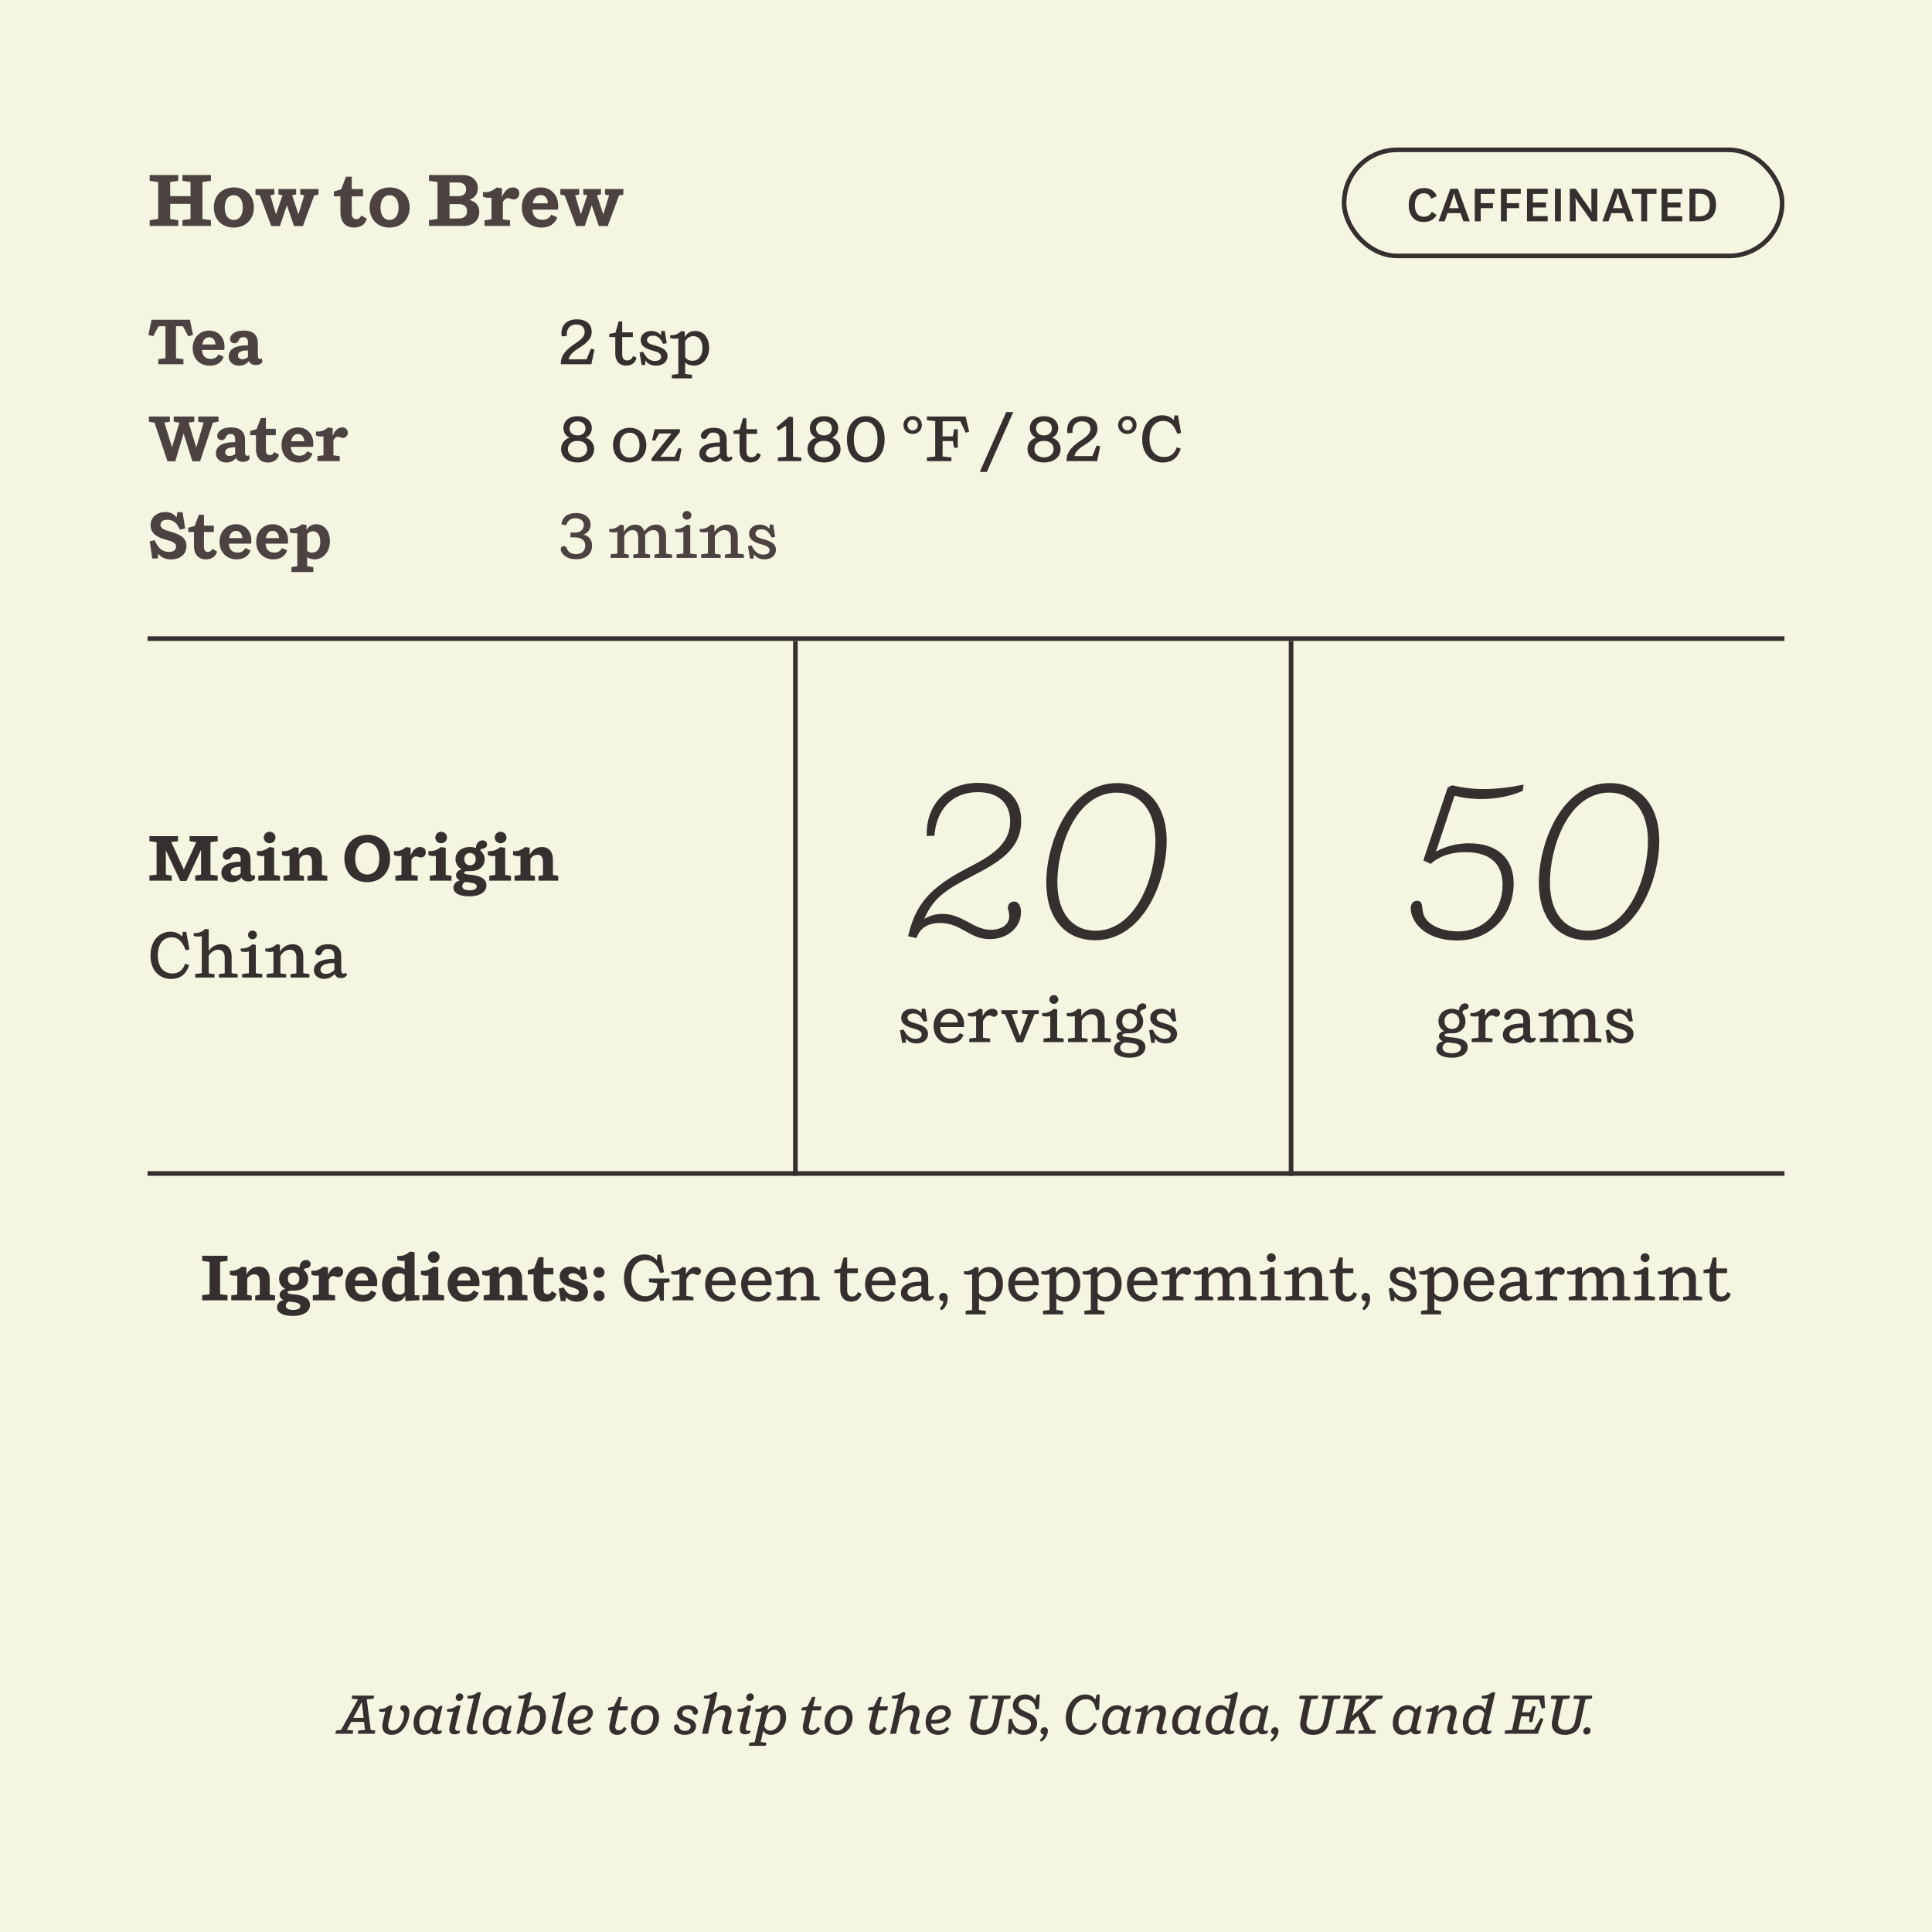 <svg xmlns="http://www.w3.org/2000/svg" fill="none" viewBox="0 0 419 419" height="419" width="419">
<rect fill="#F5F6E1" height="419" width="419"></rect>
<path fill="#4C4242" d="M39.568 47.736L41.312 47.512V44.216H36.912V47.512L38.656 47.736V49H32.464V47.736L34.304 47.496V39.48L32.464 39.224V37.96H38.656V39.224L36.912 39.464V42.536H41.312V39.464L39.568 39.224V37.96H45.744V39.224L43.904 39.48V47.496L45.744 47.736V49H39.568V47.736ZM46.371 44.984C46.371 42.44 48.115 40.648 50.755 40.648C53.315 40.648 55.059 42.44 55.059 44.984C55.059 47.544 53.299 49.352 50.659 49.352C48.099 49.352 46.371 47.544 46.371 44.984ZM48.739 45.016C48.739 46.712 49.523 47.704 50.707 47.704C51.891 47.704 52.659 46.728 52.659 45.016C52.659 43.32 51.891 42.328 50.707 42.328C49.507 42.328 48.739 43.288 48.739 45.016ZM60.387 41H64.227V42.168L63.347 42.344L64.691 46.392H64.755L65.987 42.36L65.107 42.168V41H69.075V42.216L68.147 42.376L65.683 49.032H63.763L62.227 44.52L60.691 49.032H58.835L56.355 42.376L55.411 42.216V41H59.507V42.168L58.627 42.36L59.827 46.392H59.891L61.267 42.344L60.387 42.168V41ZM78.354 46.744L79.538 47.416C79.202 48.696 78.21 49.352 76.706 49.352C75.122 49.352 73.826 48.312 73.826 46.024V42.584H72.402V41.528L73.986 41.08L75.042 38.312H76.29V41H78.738V42.584H76.29V46.296C76.29 47.16 76.706 47.528 77.266 47.528C77.762 47.528 78.13 47.256 78.354 46.744ZM80.152 44.984C80.152 42.44 81.896 40.648 84.536 40.648C87.096 40.648 88.84 42.44 88.84 44.984C88.84 47.544 87.08 49.352 84.44 49.352C81.88 49.352 80.152 47.544 80.152 44.984ZM82.52 45.016C82.52 46.712 83.304 47.704 84.488 47.704C85.672 47.704 86.44 46.728 86.44 45.016C86.44 43.32 85.672 42.328 84.488 42.328C83.288 42.328 82.52 43.288 82.52 45.016ZM103.634 40.84C103.634 42.04 102.93 42.904 101.794 43.368C103.298 43.688 103.954 44.776 103.954 45.912C103.954 47.72 102.674 49 100.53 49H93.042V47.736L94.882 47.496V39.48L93.042 39.224V37.96H100.354C102.402 37.96 103.634 39.176 103.634 40.84ZM99.426 44.264H97.49V47.384H99.442C100.578 47.384 101.298 46.872 101.298 45.8C101.298 44.76 100.594 44.264 99.426 44.264ZM99.314 39.576H97.49V42.536H99.426C100.434 42.536 101.09 42.024 101.09 41.064C101.09 40.088 100.418 39.576 99.314 39.576ZM110.161 42.968C109.697 42.968 109.313 43.304 109.057 43.864V47.576L110.625 47.784V49H105.089V47.784L106.593 47.56V42.856C105.905 42.968 105.185 42.888 104.737 42.632V41.656C105.873 41.8 106.945 41.368 107.681 40.664L108.865 40.824V42.744C109.297 41.528 110.161 40.648 111.217 40.648C112.097 40.648 112.625 41.208 112.625 41.976C112.625 42.632 112.129 43.256 111.377 43.256C110.865 43.256 110.705 42.968 110.161 42.968ZM117.648 47.672C118.544 47.672 119.184 47.304 119.552 46.552L120.848 47.128C120.416 48.472 119.232 49.352 117.408 49.352C114.912 49.352 113.168 47.576 113.168 45.016C113.168 42.456 114.88 40.648 117.264 40.648C119.616 40.648 121.056 42.456 121.056 44.6C121.056 44.824 121.04 45.224 121.008 45.464H115.472C115.584 46.936 116.304 47.672 117.648 47.672ZM117.264 42.296C116.32 42.296 115.728 42.968 115.552 44.088H118.816C118.784 42.856 118.064 42.296 117.264 42.296ZM126.497 41H130.337V42.168L129.457 42.344L130.801 46.392H130.865L132.097 42.36L131.217 42.168V41H135.185V42.216L134.257 42.376L131.793 49.032H129.873L128.337 44.52L126.801 49.032H124.945L122.465 42.376L121.521 42.216V41H125.617V42.168L124.737 42.36L125.937 46.392H126.001L127.377 42.344L126.497 42.168V41Z"></path>
<path fill="#4C4242" d="M33.232 72.924L32.182 72.63L32.868 69.34H41.184L41.87 72.644L40.834 72.938L39.672 70.754H38.174V77.684L39.784 77.894V79H34.324V77.894L35.892 77.684V70.754H34.38L33.232 72.924ZM45.705 77.838C46.489 77.838 47.049 77.516 47.371 76.858L48.505 77.362C48.127 78.538 47.091 79.308 45.495 79.308C43.311 79.308 41.785 77.754 41.785 75.514C41.785 73.274 43.283 71.692 45.369 71.692C47.427 71.692 48.687 73.274 48.687 75.15C48.687 75.346 48.673 75.696 48.645 75.906H43.801C43.899 77.194 44.529 77.838 45.705 77.838ZM45.369 73.134C44.543 73.134 44.025 73.722 43.871 74.702H46.727C46.699 73.624 46.069 73.134 45.369 73.134ZM52.882 71.692C54.617 71.692 55.919 72.42 55.919 74.436V77.082C55.919 77.656 56.102 77.866 56.395 77.866C56.55 77.866 56.675 77.796 56.773 77.712L56.928 78.454C56.76 78.804 56.227 79.168 55.499 79.168C54.743 79.168 54.197 78.874 53.959 78.3C53.568 78.846 52.853 79.308 51.859 79.308C50.599 79.308 49.592 78.51 49.592 77.32C49.592 75.374 51.748 74.856 53.778 74.898V74.254C53.778 73.4 53.371 73.12 52.742 73.12C52.322 73.12 52.056 73.232 51.761 73.806C51.551 74.212 51.342 74.45 50.809 74.45C50.306 74.45 49.886 74.058 49.886 73.526C49.886 73.246 49.983 72.868 50.431 72.448C51.02 71.902 51.873 71.692 52.882 71.692ZM52.602 77.894C53.092 77.894 53.441 77.712 53.778 77.446V76.004C52.224 75.976 51.608 76.424 51.608 77.082C51.608 77.6 51.986 77.894 52.602 77.894Z"></path>
<path fill="#4C4242" d="M36.326 100.042L33.512 91.656L32.294 91.446V90.34H36.844V91.446L35.64 91.642L37.292 96.962H37.306L38.916 91.67L37.67 91.446V90.34H42.15V91.446L40.904 91.642L42.57 97.046L44.166 91.642L42.976 91.446V90.34H47.386V91.446L46.168 91.656L43.396 100.042H41.73L39.812 93.994L38.02 100.042H36.326ZM50.106 92.692C51.842 92.692 53.144 93.42 53.144 95.436V98.082C53.144 98.656 53.326 98.866 53.62 98.866C53.774 98.866 53.9 98.796 53.998 98.712L54.152 99.454C53.984 99.804 53.452 100.168 52.724 100.168C51.968 100.168 51.422 99.874 51.184 99.3C50.792 99.846 50.078 100.308 49.084 100.308C47.824 100.308 46.816 99.51 46.816 98.32C46.816 96.374 48.972 95.856 51.002 95.898V95.254C51.002 94.4 50.596 94.12 49.966 94.12C49.546 94.12 49.28 94.232 48.986 94.806C48.776 95.212 48.566 95.45 48.034 95.45C47.53 95.45 47.11 95.058 47.11 94.526C47.11 94.246 47.208 93.868 47.656 93.448C48.244 92.902 49.098 92.692 50.106 92.692ZM49.826 98.894C50.316 98.894 50.666 98.712 51.002 98.446V97.004C49.448 96.976 48.832 97.424 48.832 98.082C48.832 98.6 49.21 98.894 49.826 98.894ZM59.476 98.026L60.512 98.614C60.218 99.734 59.35 100.308 58.034 100.308C56.648 100.308 55.514 99.398 55.514 97.396V94.386H54.268V93.462L55.654 93.07L56.578 90.648H57.67V93H59.812V94.386H57.67V97.634C57.67 98.39 58.034 98.712 58.524 98.712C58.958 98.712 59.28 98.474 59.476 98.026ZM64.969 98.838C65.753 98.838 66.313 98.516 66.635 97.858L67.769 98.362C67.391 99.538 66.355 100.308 64.759 100.308C62.575 100.308 61.049 98.754 61.049 96.514C61.049 94.274 62.547 92.692 64.633 92.692C66.691 92.692 67.951 94.274 67.951 96.15C67.951 96.346 67.937 96.696 67.909 96.906H63.065C63.163 98.194 63.793 98.838 64.969 98.838ZM64.633 94.134C63.807 94.134 63.289 94.722 63.135 95.702H65.991C65.963 94.624 65.333 94.134 64.633 94.134ZM73.279 94.722C72.873 94.722 72.537 95.016 72.313 95.506V98.754L73.685 98.936V100H68.841V98.936L70.157 98.74V94.624C69.555 94.722 68.925 94.652 68.533 94.428V93.574C69.527 93.7 70.465 93.322 71.109 92.706L72.145 92.846V94.526C72.523 93.462 73.279 92.692 74.203 92.692C74.973 92.692 75.435 93.182 75.435 93.854C75.435 94.428 75.001 94.974 74.343 94.974C73.895 94.974 73.755 94.722 73.279 94.722Z"></path>
<path fill="#4C4242" d="M39.014 114.868L38.664 114.196C38.146 113.216 37.292 112.726 36.256 112.726C35.262 112.726 34.814 113.174 34.814 113.79C34.814 114.644 35.71 114.924 36.83 115.26C38.776 115.834 40.428 116.422 40.428 118.424C40.428 120.188 39.126 121.322 37.096 121.322C35.808 121.322 34.926 120.874 34.352 120.09L34.198 121.126H33.036L32.462 117.416L33.498 117.136L34.002 118.046C34.604 119.138 35.486 119.698 36.648 119.698C37.698 119.698 38.174 119.236 38.174 118.536C38.174 117.78 37.572 117.486 36.046 117.066C34.926 116.758 32.658 116.128 32.658 113.916C32.658 112.138 34.086 111.046 35.85 111.046C36.9 111.046 37.754 111.452 38.286 112.222L38.468 111.074H39.588L40.162 114.602L39.014 114.868ZM46.036 119.026L47.072 119.614C46.778 120.734 45.91 121.308 44.594 121.308C43.208 121.308 42.074 120.398 42.074 118.396V115.386H40.828V114.462L42.214 114.07L43.138 111.648H44.23V114H46.372V115.386H44.23V118.634C44.23 119.39 44.594 119.712 45.084 119.712C45.518 119.712 45.84 119.474 46.036 119.026ZM51.529 119.838C52.313 119.838 52.873 119.516 53.196 118.858L54.33 119.362C53.952 120.538 52.916 121.308 51.319 121.308C49.136 121.308 47.609 119.754 47.609 117.514C47.609 115.274 49.108 113.692 51.194 113.692C53.252 113.692 54.511 115.274 54.511 117.15C54.511 117.346 54.498 117.696 54.469 117.906H49.626C49.724 119.194 50.353 119.838 51.529 119.838ZM51.194 115.134C50.367 115.134 49.849 115.722 49.696 116.702H52.551C52.523 115.624 51.894 115.134 51.194 115.134ZM59.486 119.838C60.27 119.838 60.831 119.516 61.153 118.858L62.286 119.362C61.908 120.538 60.873 121.308 59.276 121.308C57.093 121.308 55.566 119.754 55.566 117.514C55.566 115.274 57.065 113.692 59.151 113.692C61.209 113.692 62.468 115.274 62.468 117.15C62.468 117.346 62.455 117.696 62.426 117.906H57.583C57.681 119.194 58.31 119.838 59.486 119.838ZM59.151 115.134C58.325 115.134 57.806 115.722 57.653 116.702H60.508C60.48 115.624 59.85 115.134 59.151 115.134ZM63.205 122.988L64.479 122.792V115.624C63.877 115.722 63.247 115.652 62.855 115.428V114.574C63.849 114.7 64.801 114.322 65.431 113.706L66.481 113.846V114.952C66.901 114.14 67.657 113.692 68.609 113.692C70.387 113.692 71.549 115.26 71.549 117.374C71.549 119.754 70.023 121.308 68.203 121.308C67.629 121.308 67.069 121.154 66.621 120.832V122.792L67.951 122.988V124.052H63.205V122.988ZM67.699 119.852C68.763 119.852 69.463 118.984 69.463 117.5C69.463 116.044 68.847 115.218 67.825 115.218C67.279 115.218 66.873 115.484 66.621 115.848V119.432C66.887 119.712 67.265 119.852 67.699 119.852Z"></path>
<path fill="#362F2F" d="M125.424 75.57C124.01 76.466 123.52 77.124 123.31 77.922H127.216L128.154 75.612L128.91 75.794L128.252 79H121.63V78.706C121.686 76.774 123.156 75.584 124.668 74.562C126.166 73.554 126.796 72.938 126.796 71.972C126.796 71.034 126.194 70.376 124.962 70.376C123.506 70.376 122.792 71.468 122.918 72.84L121.84 72.966C121.434 70.95 122.61 69.256 125.074 69.256C127.272 69.256 128.322 70.39 128.322 71.958C128.322 73.442 127.3 74.38 125.424 75.57ZM137.292 77.194L138.048 77.586C137.782 78.664 137.012 79.294 135.752 79.294C134.492 79.294 133.442 78.482 133.442 76.662V73.106H132.14V72.406L133.484 72.14L134.17 69.704H134.94V72.084H137.25V73.106H134.94V76.858C134.94 77.796 135.388 78.174 136.032 78.174C136.634 78.174 137.068 77.81 137.292 77.194ZM144.596 74.436L143.854 74.576L143.476 73.96C142.986 73.162 142.468 72.798 141.628 72.798C140.676 72.798 140.326 73.246 140.326 73.75C140.326 74.478 141.166 74.688 142.202 74.982C143.742 75.416 144.764 75.962 144.764 77.264C144.764 78.174 144.078 79.294 142.258 79.294C141.264 79.294 140.508 78.944 139.962 78.188L139.92 79.154H139.15L138.702 76.452L139.458 76.284L139.808 76.872C140.354 77.782 141.054 78.286 142.006 78.286C142.888 78.286 143.378 77.964 143.378 77.334C143.378 76.676 142.776 76.368 141.558 76.032C140.522 75.752 138.954 75.276 138.954 73.736C138.954 72.588 139.92 71.776 141.264 71.776C142.202 71.776 142.888 72.154 143.35 72.714L143.434 71.762H144.162L144.596 74.436ZM150.178 78.244C151.48 78.244 152.348 77.194 152.348 75.528C152.348 73.876 151.606 72.896 150.36 72.896C149.548 72.896 148.904 73.4 148.596 74.058V77.46C148.932 77.978 149.506 78.244 150.178 78.244ZM145.712 81.282L147.112 81.1V73.358C146.524 73.526 145.838 73.484 145.334 73.302V72.7C146.286 72.784 147.154 72.42 147.77 71.776L148.512 71.902V73.12C148.96 72.266 149.758 71.776 150.794 71.776C152.628 71.776 153.79 73.302 153.79 75.444C153.79 77.74 152.362 79.294 150.486 79.294C149.758 79.294 149.072 79.07 148.596 78.608V81.1L150.066 81.282V82.052H145.712V81.282Z"></path>
<path fill="#362F2F" d="M125.27 100.294C123.156 100.294 121.686 99.16 121.686 97.354C121.686 96.22 122.428 95.24 123.52 94.932C122.624 94.512 122.19 93.714 122.19 92.86C122.19 91.53 123.142 90.27 125.27 90.27C127.384 90.27 128.35 91.53 128.35 92.86C128.35 93.714 127.902 94.512 127.006 94.932C128.112 95.254 128.854 96.22 128.854 97.354C128.854 99.16 127.37 100.294 125.27 100.294ZM125.27 94.428C126.516 94.428 126.978 93.602 126.978 92.93C126.978 92.076 126.404 91.376 125.27 91.376C124.122 91.376 123.534 92.076 123.534 92.93C123.534 93.602 123.982 94.428 125.27 94.428ZM123.17 97.396C123.17 98.488 124.052 99.188 125.27 99.188C126.446 99.188 127.342 98.488 127.342 97.396C127.342 96.318 126.558 95.618 125.27 95.618C123.968 95.618 123.17 96.318 123.17 97.396ZM132.949 96.528C132.949 94.316 134.391 92.776 136.589 92.776C138.731 92.776 140.173 94.316 140.173 96.528C140.173 98.74 138.731 100.294 136.533 100.294C134.377 100.294 132.949 98.74 132.949 96.528ZM134.405 96.542C134.405 98.208 135.245 99.244 136.561 99.244C137.877 99.244 138.703 98.222 138.703 96.542C138.703 94.876 137.877 93.84 136.561 93.84C135.245 93.84 134.405 94.862 134.405 96.542ZM143.206 99.062H146.328L147.14 97.172L147.798 97.326L147.28 100H141.302V99.412L145.628 94.022H142.926L142.072 95.59L141.414 95.45L141.988 93.084H147.448V93.714L143.206 99.062ZM154.282 99.216C155.052 99.216 155.71 98.81 156.116 98.348V96.85C153.848 96.85 153.106 97.536 153.106 98.278C153.106 98.866 153.554 99.216 154.282 99.216ZM154.772 92.776C156.648 92.776 157.6 93.644 157.6 95.38V98.208C157.6 98.908 157.796 99.16 158.146 99.16C158.37 99.16 158.496 99.062 158.58 98.95L158.874 99.314C158.692 99.79 158.258 100.126 157.572 100.126C156.9 100.126 156.396 99.818 156.2 99.216C155.738 99.776 154.954 100.294 153.904 100.294C152.728 100.294 151.678 99.664 151.678 98.39C151.678 96.668 153.596 95.926 156.116 95.954V95.268C156.116 94.19 155.584 93.812 154.66 93.812C154.142 93.812 153.764 93.952 153.442 94.568C153.246 94.946 153.106 95.198 152.7 95.198C152.28 95.198 151.986 94.904 151.986 94.512C151.986 94.288 152.098 93.784 152.7 93.35C153.358 92.874 154.142 92.776 154.772 92.776ZM164.239 98.194L164.995 98.586C164.729 99.664 163.959 100.294 162.699 100.294C161.439 100.294 160.389 99.482 160.389 97.662V94.106H159.087V93.406L160.431 93.14L161.117 90.704H161.887V93.084H164.197V94.106H161.887V97.858C161.887 98.796 162.335 99.174 162.979 99.174C163.581 99.174 164.015 98.81 164.239 98.194ZM168.703 99.23L170.495 99.048V92.314L168.815 93.364L168.353 92.678L171.153 90.34L171.979 90.48V99.048L173.785 99.23V100H168.703V99.23ZM178.713 100.294C176.599 100.294 175.129 99.16 175.129 97.354C175.129 96.22 175.871 95.24 176.963 94.932C176.067 94.512 175.633 93.714 175.633 92.86C175.633 91.53 176.585 90.27 178.713 90.27C180.827 90.27 181.793 91.53 181.793 92.86C181.793 93.714 181.345 94.512 180.449 94.932C181.555 95.254 182.297 96.22 182.297 97.354C182.297 99.16 180.813 100.294 178.713 100.294ZM178.713 94.428C179.959 94.428 180.421 93.602 180.421 92.93C180.421 92.076 179.847 91.376 178.713 91.376C177.565 91.376 176.977 92.076 176.977 92.93C176.977 93.602 177.425 94.428 178.713 94.428ZM176.613 97.396C176.613 98.488 177.495 99.188 178.713 99.188C179.889 99.188 180.785 98.488 180.785 97.396C180.785 96.318 180.001 95.618 178.713 95.618C177.411 95.618 176.613 96.318 176.613 97.396ZM183.675 95.282C183.675 92.16 185.341 90.256 187.777 90.256C190.213 90.256 191.851 92.16 191.851 95.282C191.851 98.39 190.171 100.308 187.735 100.308C185.285 100.308 183.675 98.39 183.675 95.282ZM185.173 95.268C185.173 97.83 186.307 99.118 187.749 99.118C189.191 99.118 190.311 97.83 190.311 95.268C190.311 92.72 189.191 91.46 187.735 91.46C186.307 91.46 185.173 92.72 185.173 95.268ZM195.935 92.174C195.935 91.096 196.775 90.228 197.937 90.228C199.127 90.228 199.925 91.082 199.925 92.174C199.925 93.266 199.113 94.12 197.937 94.12C196.775 94.12 195.935 93.28 195.935 92.174ZM199.057 92.174C199.057 91.53 198.595 91.026 197.937 91.026C197.279 91.026 196.817 91.53 196.817 92.174C196.817 92.832 197.279 93.336 197.937 93.336C198.595 93.336 199.057 92.832 199.057 92.174ZM206.34 99.202V100H201.02V99.202L202.826 99.006V91.334L201.02 91.138V90.34H209.406L210.19 93.616L209.434 93.854L208.272 91.362H204.422V94.638H206.648L206.928 93.098H207.712V97.116H206.928L206.648 95.66H204.422V98.992L206.34 99.202ZM219.754 89.36L214.014 102.352H212.488L218.228 89.36H219.754ZM226.428 100.294C224.314 100.294 222.844 99.16 222.844 97.354C222.844 96.22 223.586 95.24 224.678 94.932C223.782 94.512 223.348 93.714 223.348 92.86C223.348 91.53 224.3 90.27 226.428 90.27C228.542 90.27 229.508 91.53 229.508 92.86C229.508 93.714 229.06 94.512 228.164 94.932C229.27 95.254 230.012 96.22 230.012 97.354C230.012 99.16 228.528 100.294 226.428 100.294ZM226.428 94.428C227.674 94.428 228.136 93.602 228.136 92.93C228.136 92.076 227.562 91.376 226.428 91.376C225.28 91.376 224.692 92.076 224.692 92.93C224.692 93.602 225.14 94.428 226.428 94.428ZM224.328 97.396C224.328 98.488 225.21 99.188 226.428 99.188C227.604 99.188 228.5 98.488 228.5 97.396C228.5 96.318 227.716 95.618 226.428 95.618C225.126 95.618 224.328 96.318 224.328 97.396ZM235.113 96.57C233.699 97.466 233.209 98.124 232.999 98.922H236.905L237.843 96.612L238.599 96.794L237.941 100H231.319V99.706C231.375 97.774 232.845 96.584 234.357 95.562C235.855 94.554 236.485 93.938 236.485 92.972C236.485 92.034 235.883 91.376 234.651 91.376C233.195 91.376 232.481 92.468 232.607 93.84L231.529 93.966C231.123 91.95 232.299 90.256 234.763 90.256C236.961 90.256 238.011 91.39 238.011 92.958C238.011 94.442 236.989 95.38 235.113 96.57ZM242.501 92.174C242.501 91.096 243.341 90.228 244.503 90.228C245.693 90.228 246.491 91.082 246.491 92.174C246.491 93.266 245.679 94.12 244.503 94.12C243.341 94.12 242.501 93.28 242.501 92.174ZM245.623 92.174C245.623 91.53 245.161 91.026 244.503 91.026C243.845 91.026 243.383 91.53 243.383 92.174C243.383 92.832 243.845 93.336 244.503 93.336C245.161 93.336 245.623 92.832 245.623 92.174ZM252.136 100.308C249.686 100.308 247.656 98.446 247.712 95.156C247.712 91.964 249.7 90.06 252.038 90.06C253.088 90.06 254.026 90.466 254.572 91.138L254.698 90.088H255.468L256.14 93.896L255.356 94.092L255.02 93.35C254.418 92.02 253.55 91.278 252.304 91.278C250.554 91.278 249.294 92.636 249.294 95.184C249.294 97.886 250.708 99.118 252.444 99.118C253.984 99.118 254.74 98.292 255.23 96.99L256.07 97.312C255.552 99.076 254.362 100.308 252.136 100.308Z"></path>
<path fill="#4C4242" d="M125.004 121.28C123.45 121.28 122.484 120.776 121.854 119.866C121.728 119.684 121.602 119.404 121.602 119.166C121.602 118.774 121.84 118.438 122.26 118.438C122.778 118.438 122.876 118.788 123.044 119.166C123.324 119.796 123.996 120.174 124.906 120.174C126.278 120.174 126.922 119.404 126.922 118.284C126.922 117.15 125.984 116.562 124.724 116.548L123.716 116.534V115.512L124.71 115.498C125.97 115.484 126.614 114.784 126.614 113.846C126.614 113.048 125.998 112.39 124.78 112.39C123.786 112.39 123.1 112.894 122.792 113.93L121.756 113.692C121.938 112.208 123.058 111.256 124.906 111.256C127.076 111.256 128.084 112.46 128.084 113.776C128.084 114.616 127.65 115.484 126.586 115.946C127.762 116.254 128.406 117.15 128.406 118.312C128.406 120.104 127.118 121.28 125.004 121.28ZM137.342 120.272L138.42 120.09V116.674C138.42 115.596 138.07 114.966 137.202 114.966C136.418 114.966 135.774 115.512 135.382 116.226V120.104L136.376 120.272V121H132.414V120.23L133.884 120.048V115.358C133.296 115.526 132.61 115.484 132.106 115.302V114.7C133.058 114.784 133.926 114.42 134.542 113.776L135.284 113.902V115.358C135.858 114.378 136.768 113.776 137.79 113.776C138.784 113.776 139.456 114.364 139.75 115.232C140.31 114.364 141.192 113.776 142.27 113.776C143.768 113.776 144.44 114.84 144.44 116.296V120.076L145.756 120.272V121H141.934V120.272L142.942 120.104V116.632C142.942 115.54 142.592 114.966 141.696 114.966C141.024 114.966 140.366 115.316 139.904 116.03C139.904 116.128 139.918 116.24 139.918 116.352V120.09L140.982 120.272V121H137.342V120.272ZM148.017 111.76C148.017 111.228 148.437 110.808 148.969 110.808C149.515 110.808 149.949 111.228 149.949 111.76C149.949 112.292 149.515 112.712 148.969 112.712C148.437 112.712 148.017 112.292 148.017 111.76ZM146.729 120.23L148.199 120.062V115.358C147.611 115.526 146.925 115.484 146.435 115.302V114.7C147.331 114.784 148.269 114.462 148.927 113.79L149.697 113.916V120.062L151.111 120.23V121H146.729V120.23ZM157.227 120.272L158.501 120.09V116.632C158.501 115.54 157.997 114.966 157.087 114.966C156.233 114.966 155.477 115.526 155.029 116.338V120.09L156.289 120.272V121H152.061V120.23L153.531 120.048V115.358C152.943 115.526 152.257 115.484 151.753 115.302V114.7C152.705 114.784 153.573 114.42 154.189 113.776L154.931 113.902V115.372C155.533 114.392 156.569 113.776 157.675 113.776C159.229 113.776 159.999 114.854 159.999 116.324V120.062L161.329 120.23V121H157.227V120.272ZM168.112 116.436L167.37 116.576L166.992 115.96C166.502 115.162 165.984 114.798 165.144 114.798C164.192 114.798 163.842 115.246 163.842 115.75C163.842 116.478 164.682 116.688 165.718 116.982C167.258 117.416 168.28 117.962 168.28 119.264C168.28 120.174 167.594 121.294 165.774 121.294C164.78 121.294 164.024 120.944 163.478 120.188L163.436 121.154H162.666L162.218 118.452L162.974 118.284L163.324 118.872C163.87 119.782 164.57 120.286 165.522 120.286C166.404 120.286 166.894 119.964 166.894 119.334C166.894 118.676 166.292 118.368 165.074 118.032C164.038 117.752 162.47 117.276 162.47 115.736C162.47 114.588 163.436 113.776 164.78 113.776C165.718 113.776 166.404 114.154 166.866 114.714L166.95 113.762H167.678L168.112 116.436Z"></path>
<rect stroke="#362F2F" rx="11.5" height="23" width="95" y="32.5" x="291.5"></rect>
<path fill="#362F2F" d="M310.544 45.936L311.564 46.632C310.928 47.652 310.124 48.144 308.66 48.144C306.8 48.144 305.516 46.824 305.516 44.472C305.516 42.12 306.836 40.788 308.864 40.788C310.208 40.788 311.108 41.388 311.6 42.516L310.388 43.116C310.124 42.324 309.596 41.904 308.804 41.904C307.568 41.904 306.848 42.888 306.848 44.484C306.848 46.068 307.496 47.004 308.78 47.004C309.572 47.004 310.112 46.68 310.544 45.936ZM317.375 48L316.751 46.224H313.931L313.307 48H311.975L314.543 40.932H316.187L318.755 48H317.375ZM314.759 43.824L314.291 45.156H316.367L315.911 43.836C315.515 42.72 315.359 41.928 315.359 41.928H315.311C315.311 41.928 315.143 42.708 314.759 43.824ZM321.131 48H319.847V40.932H324.155V42.048H321.131V44.052H323.783V45.144H321.131V48ZM326.791 48H325.507V40.932H329.815V42.048H326.791V44.052H329.443V45.144H326.791V48ZM335.655 46.884V48H331.167V40.932H335.655V42.048H332.451V43.908H335.283V45H332.451V46.884H335.655ZM337.226 40.932H338.51V48H337.226V40.932ZM341.709 40.932L344.397 44.772C344.817 45.36 345.129 45.984 345.129 45.984H345.177C345.177 45.984 345.129 45.276 345.129 44.388V40.932H346.413V48H345.189L342.477 44.196C342.021 43.572 341.709 42.936 341.709 42.936H341.661C341.661 42.936 341.733 43.632 341.733 44.58V48H340.449V40.932H341.709ZM352.907 48L352.283 46.224H349.463L348.839 48H347.507L350.075 40.932H351.719L354.287 48H352.907ZM350.291 43.824L349.823 45.156H351.899L351.443 43.836C351.047 42.72 350.891 41.928 350.891 41.928H350.843C350.843 41.928 350.675 42.708 350.291 43.824ZM357.217 48H355.945V42.048H353.929V40.932H359.257V42.048H357.217V48ZM364.835 46.884V48H360.347V40.932H364.835V42.048H361.631V43.908H364.463V45H361.631V46.884H364.835ZM367.69 46.92H368.554C369.898 46.92 370.81 46.248 370.81 44.448C370.81 42.576 369.874 42.012 368.662 42.012H367.69V46.92ZM368.674 48H366.406V40.932H368.734C370.714 40.932 372.154 41.904 372.154 44.388C372.154 47.004 370.606 48 368.674 48Z"></path>
<line stroke="#362F2F" y2="138.5" x2="387" y1="138.5" x1="32"></line>
<path fill="#362F2F" d="M41.114 181.34H47.204V182.446L45.65 182.642V189.698L47.204 189.894V191H42.346V189.894L43.606 189.684V184.294L40.456 191.056H39.084L35.962 184.406L35.976 189.698L37.25 189.894V191H32.406V189.894L33.96 189.684V182.656L32.406 182.446V181.34H38.608V182.446L37.138 182.614L39.868 188.564L42.57 182.642L41.114 182.446V181.34ZM51.296 183.692C53.032 183.692 54.334 184.42 54.334 186.436V189.082C54.334 189.656 54.516 189.866 54.81 189.866C54.964 189.866 55.09 189.796 55.188 189.712L55.342 190.454C55.174 190.804 54.642 191.168 53.914 191.168C53.158 191.168 52.612 190.874 52.374 190.3C51.982 190.846 51.268 191.308 50.274 191.308C49.014 191.308 48.006 190.51 48.006 189.32C48.006 187.374 50.162 186.856 52.192 186.898V186.254C52.192 185.4 51.786 185.12 51.156 185.12C50.736 185.12 50.47 185.232 50.176 185.806C49.966 186.212 49.756 186.45 49.224 186.45C48.72 186.45 48.3 186.058 48.3 185.526C48.3 185.246 48.398 184.868 48.846 184.448C49.434 183.902 50.288 183.692 51.296 183.692ZM51.016 189.894C51.506 189.894 51.856 189.712 52.192 189.446V188.004C50.638 187.976 50.022 188.424 50.022 189.082C50.022 189.6 50.4 189.894 51.016 189.894ZM56.017 189.936L57.319 189.74V185.624C56.717 185.722 56.087 185.652 55.709 185.428V184.574C56.619 184.686 57.683 184.364 58.397 183.706L59.461 183.86V189.754L60.721 189.936V191H56.017V189.936ZM57.207 181.634C57.207 180.948 57.767 180.388 58.467 180.388C59.181 180.388 59.741 180.948 59.741 181.634C59.741 182.334 59.181 182.88 58.467 182.88C57.767 182.88 57.207 182.334 57.207 181.634ZM66.68 189.992L67.66 189.796V186.884C67.66 185.82 67.226 185.372 66.484 185.372C65.826 185.372 65.294 185.722 64.944 186.296V189.81L65.924 189.992V191H61.486V189.936L62.788 189.74V185.624C62.186 185.722 61.556 185.652 61.164 185.428V184.574C62.158 184.7 63.096 184.322 63.74 183.706L64.776 183.846V185.4C65.294 184.336 66.288 183.692 67.45 183.692C68.92 183.692 69.816 184.742 69.816 186.366V189.754L70.978 189.936V191H66.68V189.992ZM77.033 186.198C77.033 188.438 78.153 189.656 79.651 189.656C81.149 189.656 82.269 188.438 82.269 186.198C82.269 183.944 81.149 182.74 79.651 182.74C78.139 182.74 77.033 183.944 77.033 186.198ZM84.607 186.184C84.607 189.278 82.521 191.322 79.595 191.322C76.767 191.322 74.681 189.278 74.681 186.184C74.681 183.09 76.795 181.046 79.707 181.046C82.521 181.046 84.607 183.09 84.607 186.184ZM90.191 185.722C89.785 185.722 89.449 186.016 89.225 186.506V189.754L90.597 189.936V191H85.753V189.936L87.069 189.74V185.624C86.467 185.722 85.837 185.652 85.445 185.428V184.574C86.439 184.7 87.377 184.322 88.021 183.706L89.057 183.846V185.526C89.435 184.462 90.191 183.692 91.115 183.692C91.885 183.692 92.347 184.182 92.347 184.854C92.347 185.428 91.913 185.974 91.255 185.974C90.807 185.974 90.667 185.722 90.191 185.722ZM93.219 189.936L94.52 189.74V185.624C93.918 185.722 93.288 185.652 92.91 185.428V184.574C93.82 184.686 94.885 184.364 95.599 183.706L96.662 183.86V189.754L97.922 189.936V191H93.219V189.936ZM94.409 181.634C94.409 180.948 94.969 180.388 95.668 180.388C96.382 180.388 96.942 180.948 96.942 181.634C96.942 182.334 96.382 182.88 95.668 182.88C94.969 182.88 94.409 182.334 94.409 181.634ZM102.089 188.914H101.529C100.899 188.914 100.647 189.068 100.647 189.264C100.647 189.544 101.039 189.628 102.075 189.726C104.385 189.936 105.491 190.664 105.491 192.022C105.491 193.254 104.385 194.388 101.711 194.388C99.457 194.388 98.337 193.576 98.337 192.54C98.337 191.812 98.827 191.14 99.779 190.944C99.233 190.734 98.897 190.286 98.897 189.838C98.897 189.278 99.275 188.732 100.129 188.536C99.415 188.172 98.785 187.388 98.785 186.338C98.785 184.77 100.045 183.692 101.949 183.692C102.411 183.692 102.831 183.776 103.223 183.916V183.902C103.223 182.978 103.839 182.25 104.665 182.25C105.211 182.25 105.631 182.628 105.631 183.132C105.631 183.622 105.253 184.028 104.679 184.042C104.329 184.056 104.189 184.21 104.189 184.462C104.763 184.952 105.113 185.624 105.113 186.352C105.113 187.934 103.853 188.914 102.089 188.914ZM101.949 184.994C101.221 184.994 100.703 185.47 100.703 186.31C100.703 187.192 101.235 187.668 101.949 187.668C102.621 187.668 103.181 187.178 103.181 186.324C103.181 185.47 102.621 184.994 101.949 184.994ZM101.963 191.406L100.899 191.266C100.465 191.476 100.241 191.854 100.241 192.162C100.241 192.652 100.633 193.086 101.823 193.086C102.957 193.086 103.391 192.708 103.391 192.26C103.391 191.91 103.153 191.56 101.963 191.406ZM106.111 189.936L107.413 189.74V185.624C106.811 185.722 106.181 185.652 105.803 185.428V184.574C106.713 184.686 107.777 184.364 108.491 183.706L109.555 183.86V189.754L110.815 189.936V191H106.111V189.936ZM107.301 181.634C107.301 180.948 107.861 180.388 108.561 180.388C109.275 180.388 109.835 180.948 109.835 181.634C109.835 182.334 109.275 182.88 108.561 182.88C107.861 182.88 107.301 182.334 107.301 181.634ZM116.774 189.992L117.754 189.796V186.884C117.754 185.82 117.32 185.372 116.578 185.372C115.92 185.372 115.388 185.722 115.038 186.296V189.81L116.018 189.992V191H111.58V189.936L112.882 189.74V185.624C112.28 185.722 111.65 185.652 111.258 185.428V184.574C112.252 184.7 113.19 184.322 113.834 183.706L114.87 183.846V185.4C115.388 184.336 116.382 183.692 117.544 183.692C119.014 183.692 119.91 184.742 119.91 186.366V189.754L121.072 189.936V191H116.774V189.992Z"></path>
<path fill="#362F2F" d="M37.068 212.308C34.618 212.308 32.588 210.446 32.644 207.156C32.644 203.964 34.632 202.06 36.97 202.06C38.02 202.06 38.958 202.466 39.504 203.138L39.63 202.088H40.4L41.072 205.896L40.288 206.092L39.952 205.35C39.35 204.02 38.482 203.278 37.236 203.278C35.486 203.278 34.226 204.636 34.226 207.184C34.226 209.886 35.64 211.118 37.376 211.118C38.916 211.118 39.672 210.292 40.162 208.99L41.002 209.312C40.484 211.076 39.294 212.308 37.068 212.308ZM47.458 211.272L48.732 211.09V207.632C48.732 206.54 48.228 205.966 47.304 205.966C46.478 205.966 45.722 206.512 45.26 207.296V211.09L46.52 211.272V212H42.334V211.23L43.762 211.062V203.012C43.174 203.194 42.502 203.152 41.998 202.97V202.354C42.978 202.438 43.888 202.088 44.518 201.444L45.26 201.556V206.232C45.876 205.336 46.856 204.776 47.906 204.776C49.46 204.776 50.23 205.854 50.23 207.324V211.062L51.546 211.23V212H47.458V211.272ZM53.794 202.76C53.794 202.228 54.214 201.808 54.746 201.808C55.292 201.808 55.726 202.228 55.726 202.76C55.726 203.292 55.292 203.712 54.746 203.712C54.214 203.712 53.794 203.292 53.794 202.76ZM52.506 211.23L53.976 211.062V206.358C53.388 206.526 52.702 206.484 52.212 206.302V205.7C53.108 205.784 54.046 205.462 54.704 204.79L55.474 204.916V211.062L56.888 211.23V212H52.506V211.23ZM63.004 211.272L64.278 211.09V207.632C64.278 206.54 63.774 205.966 62.864 205.966C62.01 205.966 61.254 206.526 60.806 207.338V211.09L62.066 211.272V212H57.838V211.23L59.308 211.048V206.358C58.72 206.526 58.034 206.484 57.53 206.302V205.7C58.482 205.784 59.35 205.42 59.966 204.776L60.708 204.902V206.372C61.31 205.392 62.346 204.776 63.452 204.776C65.006 204.776 65.776 205.854 65.776 207.324V211.062L67.106 211.23V212H63.004V211.272ZM70.683 211.216C71.453 211.216 72.111 210.81 72.517 210.348V208.85C70.249 208.85 69.507 209.536 69.507 210.278C69.507 210.866 69.955 211.216 70.683 211.216ZM71.173 204.776C73.049 204.776 74.001 205.644 74.001 207.38V210.208C74.001 210.908 74.197 211.16 74.547 211.16C74.771 211.16 74.897 211.062 74.981 210.95L75.275 211.314C75.093 211.79 74.659 212.126 73.973 212.126C73.301 212.126 72.797 211.818 72.601 211.216C72.139 211.776 71.355 212.294 70.305 212.294C69.129 212.294 68.079 211.664 68.079 210.39C68.079 208.668 69.997 207.926 72.517 207.954V207.268C72.517 206.19 71.985 205.812 71.061 205.812C70.543 205.812 70.165 205.952 69.843 206.568C69.647 206.946 69.507 207.198 69.101 207.198C68.681 207.198 68.387 206.904 68.387 206.512C68.387 206.288 68.499 205.784 69.101 205.35C69.759 204.874 70.543 204.776 71.173 204.776Z"></path>
<line stroke="#362F2F" y2="255" x2="172.5" y1="139" x1="172.5"></line>
<path fill="#362F2F" d="M204.382 198.2C208.798 198.2 211.102 201.656 214.894 201.656C216.43 201.656 218.878 201.032 218.878 198.632C218.878 197.864 218.59 197.384 218.59 196.904C218.59 196.04 219.214 195.512 219.934 195.512C220.894 195.512 221.422 196.52 221.422 197.816C221.422 201.176 218.494 203.672 214.606 203.672C210.19 203.672 208.51 200.168 203.854 200.168C201.118 200.168 199.438 201.416 198.766 203.432L196.942 203.048C198.526 196.232 201.502 192.584 209.71 188.312C214.366 185.912 219.07 183.416 219.07 178.136C219.07 174.344 216.67 171.8 212.062 171.8C206.302 171.8 203.038 175.784 202.654 181.256L200.974 181.304C200.782 175.16 204.622 169.784 212.206 169.784C218.11 169.784 221.47 173.048 221.47 178.04C221.47 184.424 216.142 187.256 210.574 190.136C204.91 193.064 202.366 194.888 200.446 199.304C201.598 198.584 202.894 198.2 204.382 198.2ZM237.519 203.912C231.039 203.912 226.911 199.208 226.911 191.384C226.911 182.888 231.807 169.832 242.271 169.832C248.799 169.832 253.023 174.584 253.023 182.408C253.023 191.144 247.887 203.912 237.519 203.912ZM242.175 171.896C233.343 171.896 229.311 183.656 229.311 191.336C229.311 198.248 232.767 201.848 237.567 201.848C246.303 201.848 250.575 190.328 250.575 182.456C250.575 175.496 247.023 171.896 242.175 171.896Z"></path>
<path fill="#362F2F" d="M201.092 221.436L200.35 221.576L199.972 220.96C199.482 220.162 198.964 219.798 198.124 219.798C197.172 219.798 196.822 220.246 196.822 220.75C196.822 221.478 197.662 221.688 198.698 221.982C200.238 222.416 201.26 222.962 201.26 224.264C201.26 225.174 200.574 226.294 198.754 226.294C197.76 226.294 197.004 225.944 196.458 225.188L196.416 226.154H195.646L195.198 223.452L195.954 223.284L196.304 223.872C196.85 224.782 197.55 225.286 198.502 225.286C199.384 225.286 199.874 224.964 199.874 224.334C199.874 223.676 199.272 223.368 198.054 223.032C197.018 222.752 195.45 222.276 195.45 220.736C195.45 219.588 196.416 218.776 197.76 218.776C198.698 218.776 199.384 219.154 199.846 219.714L199.93 218.762H200.658L201.092 221.436ZM206.198 225.244C207.136 225.244 207.78 224.838 208.13 224.082L208.942 224.418C208.578 225.552 207.612 226.294 206.044 226.294C203.902 226.294 202.474 224.768 202.474 222.542C202.474 220.33 203.888 218.776 205.918 218.776C207.948 218.776 209.082 220.372 209.082 222.108C209.082 222.22 209.068 222.612 209.054 222.738H203.888C203.944 224.32 204.742 225.244 206.198 225.244ZM205.918 219.826C204.854 219.826 204.168 220.582 203.958 221.744H207.71C207.654 220.456 206.8 219.826 205.918 219.826ZM214.551 220.218C214.005 220.218 213.515 220.708 213.193 221.478V225.062L214.719 225.23V226H210.211V225.23L211.695 225.048V220.358C211.107 220.526 210.421 220.484 209.917 220.302V219.7C210.869 219.784 211.737 219.42 212.353 218.776L213.095 218.902V220.372C213.543 219.448 214.299 218.776 215.195 218.776C215.881 218.776 216.357 219.168 216.357 219.714C216.357 220.134 216.021 220.512 215.573 220.512C215.181 220.512 215.041 220.218 214.551 220.218ZM225.3 219.84L224.376 219.966L221.856 226.042H220.47L217.964 219.966L217.166 219.84V219.084H220.68V219.812L219.42 219.952L221.184 224.698L222.948 219.966L221.646 219.812V219.084H225.3V219.84ZM227.591 216.76C227.591 216.228 228.011 215.808 228.543 215.808C229.089 215.808 229.523 216.228 229.523 216.76C229.523 217.292 229.089 217.712 228.543 217.712C228.011 217.712 227.591 217.292 227.591 216.76ZM226.303 225.23L227.773 225.062V220.358C227.185 220.526 226.499 220.484 226.009 220.302V219.7C226.905 219.784 227.843 219.462 228.501 218.79L229.271 218.916V225.062L230.685 225.23V226H226.303V225.23ZM236.801 225.272L238.075 225.09V221.632C238.075 220.54 237.571 219.966 236.661 219.966C235.807 219.966 235.051 220.526 234.603 221.338V225.09L235.863 225.272V226H231.635V225.23L233.105 225.048V220.358C232.517 220.526 231.831 220.484 231.327 220.302V219.7C232.279 219.784 233.147 219.42 233.763 218.776L234.505 218.902V220.372C235.107 219.392 236.143 218.776 237.249 218.776C238.803 218.776 239.573 219.854 239.573 221.324V225.062L240.903 225.23V226H236.801V225.272ZM245.082 224.096H244.522C243.654 224.096 243.402 224.264 243.402 224.502C243.402 224.894 244.13 224.894 245.138 224.992C247.098 225.188 248.4 225.678 248.4 227.078C248.4 228.352 247.336 229.388 244.928 229.388C242.688 229.388 241.596 228.492 241.596 227.4C241.596 226.63 242.142 226 243.052 225.818C242.45 225.594 242.17 225.174 242.17 224.754C242.17 224.334 242.464 223.802 243.332 223.648C242.59 223.242 242.058 222.486 242.058 221.45C242.058 219.924 243.22 218.79 244.97 218.79C245.544 218.79 246.076 218.93 246.51 219.154C246.524 218.314 247.07 217.6 247.812 217.6C248.274 217.6 248.596 217.824 248.596 218.3C248.596 219.196 247.28 218.706 247.28 219.56V219.742C247.686 220.204 247.924 220.82 247.924 221.492C247.924 223.004 246.79 224.096 245.082 224.096ZM244.984 219.756C244.032 219.756 243.374 220.456 243.374 221.45C243.374 222.472 244.06 223.158 245.012 223.158C245.992 223.158 246.608 222.43 246.608 221.464C246.608 220.456 245.936 219.756 244.984 219.756ZM245.194 226.196L244.018 226.07C243.304 226.266 242.94 226.686 242.94 227.204C242.94 227.848 243.514 228.422 244.942 228.422C246.328 228.422 246.958 227.89 246.958 227.232C246.958 226.742 246.608 226.35 245.194 226.196ZM255.11 221.436L254.368 221.576L253.99 220.96C253.5 220.162 252.982 219.798 252.142 219.798C251.19 219.798 250.84 220.246 250.84 220.75C250.84 221.478 251.68 221.688 252.716 221.982C254.256 222.416 255.278 222.962 255.278 224.264C255.278 225.174 254.592 226.294 252.772 226.294C251.778 226.294 251.022 225.944 250.476 225.188L250.434 226.154H249.664L249.216 223.452L249.972 223.284L250.322 223.872C250.868 224.782 251.568 225.286 252.52 225.286C253.402 225.286 253.892 224.964 253.892 224.334C253.892 223.676 253.29 223.368 252.072 223.032C251.036 222.752 249.468 222.276 249.468 220.736C249.468 219.588 250.434 218.776 251.778 218.776C252.716 218.776 253.402 219.154 253.864 219.714L253.948 218.762H254.676L255.11 221.436Z"></path>
<line stroke="#362F2F" y2="255" x2="280" y1="139" x1="280"></line>
<path fill="#362F2F" d="M317.806 184.808C314.398 184.808 311.998 185.816 310.27 187.352L308.686 186.584L313.966 170.792L314.926 170.312C317.134 170.84 319.39 171.128 321.694 171.128C324.43 171.128 327.358 170.792 330.43 170.168L330.238 171.512C327.694 172.664 324.382 173.288 321.358 173.288C319.486 173.288 317.71 173.144 315.454 172.568L311.422 184.712C313.39 183.56 316.03 182.888 318.574 182.888C324.958 182.888 328.27 186.392 328.27 191.528C328.27 198.488 323.326 203.96 316.078 203.96C308.638 203.96 305.95 199.592 305.95 197C305.95 196.04 306.478 195.368 307.342 195.368C308.542 195.368 308.35 196.52 308.59 197.768C309.118 200.696 312.958 201.992 316.174 201.992C322.126 201.992 325.87 197.432 325.87 191.864C325.87 187.592 323.422 184.808 317.806 184.808ZM344.347 203.912C337.867 203.912 333.739 199.208 333.739 191.384C333.739 182.888 338.635 169.832 349.099 169.832C355.627 169.832 359.851 174.584 359.851 182.408C359.851 191.144 354.715 203.912 344.347 203.912ZM349.003 171.896C340.171 171.896 336.139 183.656 336.139 191.336C336.139 198.248 339.595 201.848 344.395 201.848C353.131 201.848 357.403 190.328 357.403 182.456C357.403 175.496 353.851 171.896 349.003 171.896Z"></path>
<path fill="#362F2F" d="M314.988 224.096H314.428C313.56 224.096 313.308 224.264 313.308 224.502C313.308 224.894 314.036 224.894 315.044 224.992C317.004 225.188 318.306 225.678 318.306 227.078C318.306 228.352 317.242 229.388 314.834 229.388C312.594 229.388 311.502 228.492 311.502 227.4C311.502 226.63 312.048 226 312.958 225.818C312.356 225.594 312.076 225.174 312.076 224.754C312.076 224.334 312.37 223.802 313.238 223.648C312.496 223.242 311.964 222.486 311.964 221.45C311.964 219.924 313.126 218.79 314.876 218.79C315.45 218.79 315.982 218.93 316.416 219.154C316.43 218.314 316.976 217.6 317.718 217.6C318.18 217.6 318.502 217.824 318.502 218.3C318.502 219.196 317.186 218.706 317.186 219.56V219.742C317.592 220.204 317.83 220.82 317.83 221.492C317.83 223.004 316.696 224.096 314.988 224.096ZM314.89 219.756C313.938 219.756 313.28 220.456 313.28 221.45C313.28 222.472 313.966 223.158 314.918 223.158C315.898 223.158 316.514 222.43 316.514 221.464C316.514 220.456 315.842 219.756 314.89 219.756ZM315.1 226.196L313.924 226.07C313.21 226.266 312.846 226.686 312.846 227.204C312.846 227.848 313.42 228.422 314.848 228.422C316.234 228.422 316.864 227.89 316.864 227.232C316.864 226.742 316.514 226.35 315.1 226.196ZM323.518 220.218C322.972 220.218 322.482 220.708 322.16 221.478V225.062L323.686 225.23V226H319.178V225.23L320.662 225.048V220.358C320.074 220.526 319.388 220.484 318.884 220.302V219.7C319.836 219.784 320.704 219.42 321.32 218.776L322.062 218.902V220.372C322.51 219.448 323.266 218.776 324.162 218.776C324.848 218.776 325.324 219.168 325.324 219.714C325.324 220.134 324.988 220.512 324.54 220.512C324.148 220.512 324.008 220.218 323.518 220.218ZM328.523 225.216C329.293 225.216 329.951 224.81 330.357 224.348V222.85C328.089 222.85 327.347 223.536 327.347 224.278C327.347 224.866 327.795 225.216 328.523 225.216ZM329.013 218.776C330.889 218.776 331.841 219.644 331.841 221.38V224.208C331.841 224.908 332.037 225.16 332.387 225.16C332.611 225.16 332.737 225.062 332.821 224.95L333.115 225.314C332.933 225.79 332.499 226.126 331.813 226.126C331.141 226.126 330.637 225.818 330.441 225.216C329.979 225.776 329.195 226.294 328.145 226.294C326.969 226.294 325.919 225.664 325.919 224.39C325.919 222.668 327.837 221.926 330.357 221.954V221.268C330.357 220.19 329.825 219.812 328.901 219.812C328.383 219.812 328.005 219.952 327.683 220.568C327.487 220.946 327.347 221.198 326.941 221.198C326.521 221.198 326.227 220.904 326.227 220.512C326.227 220.288 326.339 219.784 326.941 219.35C327.599 218.874 328.383 218.776 329.013 218.776ZM338.885 225.272L339.963 225.09V221.674C339.963 220.596 339.613 219.966 338.745 219.966C337.961 219.966 337.317 220.512 336.925 221.226V225.104L337.919 225.272V226H333.957V225.23L335.427 225.048V220.358C334.839 220.526 334.153 220.484 333.649 220.302V219.7C334.601 219.784 335.469 219.42 336.085 218.776L336.827 218.902V220.358C337.401 219.378 338.311 218.776 339.333 218.776C340.327 218.776 340.999 219.364 341.293 220.232C341.853 219.364 342.735 218.776 343.813 218.776C345.311 218.776 345.983 219.84 345.983 221.296V225.076L347.299 225.272V226H343.477V225.272L344.485 225.104V221.632C344.485 220.54 344.135 219.966 343.239 219.966C342.567 219.966 341.909 220.316 341.447 221.03C341.447 221.128 341.461 221.24 341.461 221.352V225.09L342.525 225.272V226H338.885V225.272ZM354.096 221.436L353.354 221.576L352.976 220.96C352.486 220.162 351.968 219.798 351.128 219.798C350.176 219.798 349.826 220.246 349.826 220.75C349.826 221.478 350.666 221.688 351.702 221.982C353.242 222.416 354.264 222.962 354.264 224.264C354.264 225.174 353.578 226.294 351.758 226.294C350.764 226.294 350.008 225.944 349.462 225.188L349.42 226.154H348.65L348.202 223.452L348.958 223.284L349.308 223.872C349.854 224.782 350.554 225.286 351.506 225.286C352.388 225.286 352.878 224.964 352.878 224.334C352.878 223.676 352.276 223.368 351.058 223.032C350.022 222.752 348.454 222.276 348.454 220.736C348.454 219.588 349.42 218.776 350.764 218.776C351.702 218.776 352.388 219.154 352.85 219.714L352.934 218.762H353.662L354.096 221.436Z"></path>
<line stroke="#362F2F" y2="254.5" x2="387" y1="254.5" x1="32"></line>
<path fill="#362F2F" d="M49.343 282H43.841V280.894L45.451 280.684V273.67L43.841 273.446V272.34H49.343V273.446L47.733 273.67V280.67L49.343 280.894V282ZM55.351 280.992L56.331 280.796V277.884C56.331 276.82 55.897 276.372 55.155 276.372C54.497 276.372 53.965 276.722 53.615 277.296V280.81L54.595 280.992V282H50.157V280.936L51.459 280.74V276.624C50.857 276.722 50.227 276.652 49.835 276.428V275.574C50.829 275.7 51.767 275.322 52.411 274.706L53.447 274.846V276.4C53.965 275.336 54.959 274.692 56.121 274.692C57.591 274.692 58.487 275.742 58.487 277.366V280.754L59.649 280.936V282H55.351V280.992ZM63.827 279.914H63.267C62.637 279.914 62.385 280.068 62.385 280.264C62.385 280.544 62.777 280.628 63.813 280.726C66.123 280.936 67.229 281.664 67.229 283.022C67.229 284.254 66.123 285.388 63.449 285.388C61.195 285.388 60.075 284.576 60.075 283.54C60.075 282.812 60.565 282.14 61.517 281.944C60.971 281.734 60.635 281.286 60.635 280.838C60.635 280.278 61.013 279.732 61.867 279.536C61.153 279.172 60.523 278.388 60.523 277.338C60.523 275.77 61.783 274.692 63.687 274.692C64.149 274.692 64.569 274.776 64.961 274.916V274.902C64.961 273.978 65.577 273.25 66.403 273.25C66.949 273.25 67.369 273.628 67.369 274.132C67.369 274.622 66.991 275.028 66.417 275.042C66.067 275.056 65.927 275.21 65.927 275.462C66.501 275.952 66.851 276.624 66.851 277.352C66.851 278.934 65.591 279.914 63.827 279.914ZM63.687 275.994C62.959 275.994 62.441 276.47 62.441 277.31C62.441 278.192 62.973 278.668 63.687 278.668C64.359 278.668 64.919 278.178 64.919 277.324C64.919 276.47 64.359 275.994 63.687 275.994ZM63.701 282.406L62.637 282.266C62.203 282.476 61.979 282.854 61.979 283.162C61.979 283.652 62.371 284.086 63.561 284.086C64.695 284.086 65.129 283.708 65.129 283.26C65.129 282.91 64.891 282.56 63.701 282.406ZM72.272 276.722C71.866 276.722 71.53 277.016 71.306 277.506V280.754L72.678 280.936V282H67.834V280.936L69.15 280.74V276.624C68.548 276.722 67.918 276.652 67.526 276.428V275.574C68.52 275.7 69.458 275.322 70.102 274.706L71.138 274.846V276.526C71.516 275.462 72.272 274.692 73.196 274.692C73.966 274.692 74.428 275.182 74.428 275.854C74.428 276.428 73.994 276.974 73.336 276.974C72.888 276.974 72.748 276.722 72.272 276.722ZM78.823 280.838C79.607 280.838 80.167 280.516 80.489 279.858L81.623 280.362C81.245 281.538 80.209 282.308 78.613 282.308C76.429 282.308 74.903 280.754 74.903 278.514C74.903 276.274 76.401 274.692 78.487 274.692C80.545 274.692 81.805 276.274 81.805 278.15C81.805 278.346 81.791 278.696 81.763 278.906H76.919C77.017 280.194 77.647 280.838 78.823 280.838ZM78.487 276.134C77.661 276.134 77.143 276.722 76.989 277.702H79.845C79.817 276.624 79.187 276.134 78.487 276.134ZM89.916 271.57V280.908H90.952V281.986L88.012 282.14L87.914 282.084L87.886 281.006C87.438 281.902 86.654 282.308 85.744 282.308C83.994 282.308 82.86 280.698 82.86 278.598C82.86 276.204 84.288 274.692 86.15 274.692C86.696 274.692 87.298 274.874 87.76 275.266V273.418C87.172 273.53 86.542 273.446 86.15 273.222V272.368C87.2 272.508 88.194 272.102 88.866 271.43L89.916 271.57ZM86.612 280.768C87.102 280.768 87.494 280.572 87.76 280.208V276.54C87.48 276.274 87.102 276.134 86.696 276.134C85.618 276.134 84.918 277.016 84.918 278.486C84.918 280.068 85.702 280.768 86.612 280.768ZM91.61 280.936L92.912 280.74V276.624C92.31 276.722 91.68 276.652 91.302 276.428V275.574C92.212 275.686 93.276 275.364 93.99 274.706L95.054 274.86V280.754L96.314 280.936V282H91.61V280.936ZM92.8 272.634C92.8 271.948 93.36 271.388 94.06 271.388C94.774 271.388 95.334 271.948 95.334 272.634C95.334 273.334 94.774 273.88 94.06 273.88C93.36 273.88 92.8 273.334 92.8 272.634ZM101.013 280.838C101.797 280.838 102.357 280.516 102.679 279.858L103.813 280.362C103.435 281.538 102.399 282.308 100.803 282.308C98.619 282.308 97.093 280.754 97.093 278.514C97.093 276.274 98.591 274.692 100.677 274.692C102.735 274.692 103.995 276.274 103.995 278.15C103.995 278.346 103.981 278.696 103.953 278.906H99.109C99.207 280.194 99.837 280.838 101.013 280.838ZM100.677 276.134C99.851 276.134 99.333 276.722 99.179 277.702H102.035C102.007 276.624 101.377 276.134 100.677 276.134ZM110.093 280.992L111.073 280.796V277.884C111.073 276.82 110.639 276.372 109.897 276.372C109.239 276.372 108.707 276.722 108.357 277.296V280.81L109.337 280.992V282H104.899V280.936L106.201 280.74V276.624C105.599 276.722 104.969 276.652 104.577 276.428V275.574C105.571 275.7 106.509 275.322 107.153 274.706L108.189 274.846V276.4C108.707 275.336 109.701 274.692 110.863 274.692C112.333 274.692 113.229 275.742 113.229 277.366V280.754L114.391 280.936V282H110.093V280.992ZM119.678 280.026L120.714 280.614C120.42 281.734 119.552 282.308 118.236 282.308C116.85 282.308 115.716 281.398 115.716 279.396V276.386H114.47V275.462L115.856 275.07L116.78 272.648H117.872V275H120.014V276.386H117.872V279.634C117.872 280.39 118.236 280.712 118.726 280.712C119.16 280.712 119.482 280.474 119.678 280.026ZM127.313 277.38L126.235 277.59L125.941 277.114C125.479 276.428 124.961 276.134 124.275 276.134C123.519 276.134 123.281 276.456 123.281 276.82C123.281 277.394 123.981 277.52 125.059 277.842C126.683 278.332 127.509 278.92 127.509 280.194C127.509 281.3 126.711 282.308 125.073 282.308C124.177 282.308 123.351 282.014 122.763 281.3L122.693 282.168H121.601L121.167 279.466L122.259 279.214L122.525 279.704C123.015 280.516 123.757 280.88 124.541 280.88C125.213 280.88 125.549 280.656 125.549 280.208C125.549 279.746 125.115 279.522 123.995 279.186C122.861 278.85 121.377 278.374 121.377 276.806C121.377 275.518 122.385 274.692 123.743 274.692C124.555 274.692 125.227 275 125.703 275.546L125.857 274.678H126.893L127.313 277.38ZM128.708 281.034C128.708 280.376 129.24 279.858 129.898 279.858C130.57 279.858 131.116 280.376 131.116 281.034C131.116 281.692 130.57 282.21 129.898 282.21C129.24 282.21 128.708 281.692 128.708 281.034ZM128.708 275.938C128.708 275.28 129.24 274.762 129.898 274.762C130.57 274.762 131.116 275.28 131.116 275.938C131.116 276.596 130.57 277.114 129.898 277.114C129.24 277.114 128.708 276.596 128.708 275.938ZM145.209 278.08L143.977 278.22V282.07H143.193L142.787 280.558C142.241 281.678 141.149 282.308 139.763 282.308C137.439 282.308 135.325 280.516 135.325 277.226C135.325 273.95 137.397 272.06 139.763 272.06C141.023 272.06 141.891 272.62 142.451 273.334L142.591 272.088H143.347L144.005 275.896L143.207 276.092L142.885 275.35C142.367 274.16 141.471 273.278 140.057 273.278C138.279 273.278 136.907 274.58 136.907 277.184C136.907 279.732 138.251 281.118 140.001 281.118C141.219 281.118 142.521 280.264 142.521 278.36V278.262L140.743 278.08V277.282H145.209V278.08ZM150.216 276.218C149.67 276.218 149.18 276.708 148.858 277.478V281.062L150.384 281.23V282H145.876V281.23L147.36 281.048V276.358C146.772 276.526 146.086 276.484 145.582 276.302V275.7C146.534 275.784 147.402 275.42 148.018 274.776L148.76 274.902V276.372C149.208 275.448 149.964 274.776 150.86 274.776C151.546 274.776 152.022 275.168 152.022 275.714C152.022 276.134 151.686 276.512 151.238 276.512C150.846 276.512 150.706 276.218 150.216 276.218ZM156.656 281.244C157.594 281.244 158.238 280.838 158.588 280.082L159.4 280.418C159.036 281.552 158.07 282.294 156.502 282.294C154.36 282.294 152.932 280.768 152.932 278.542C152.932 276.33 154.346 274.776 156.376 274.776C158.406 274.776 159.54 276.372 159.54 278.108C159.54 278.22 159.526 278.612 159.512 278.738H154.346C154.402 280.32 155.2 281.244 156.656 281.244ZM156.376 275.826C155.312 275.826 154.626 276.582 154.416 277.744H158.168C158.112 276.456 157.258 275.826 156.376 275.826ZM164.463 281.244C165.401 281.244 166.045 280.838 166.395 280.082L167.207 280.418C166.843 281.552 165.877 282.294 164.309 282.294C162.167 282.294 160.739 280.768 160.739 278.542C160.739 276.33 162.153 274.776 164.183 274.776C166.213 274.776 167.347 276.372 167.347 278.108C167.347 278.22 167.333 278.612 167.319 278.738H162.153C162.209 280.32 163.007 281.244 164.463 281.244ZM164.183 275.826C163.119 275.826 162.433 276.582 162.223 277.744H165.975C165.919 276.456 165.065 275.826 164.183 275.826ZM173.656 281.272L174.93 281.09V277.632C174.93 276.54 174.426 275.966 173.516 275.966C172.662 275.966 171.906 276.526 171.458 277.338V281.09L172.718 281.272V282H168.49V281.23L169.96 281.048V276.358C169.372 276.526 168.686 276.484 168.182 276.302V275.7C169.134 275.784 170.002 275.42 170.618 274.776L171.36 274.902V276.372C171.962 275.392 172.998 274.776 174.104 274.776C175.658 274.776 176.428 275.854 176.428 277.324V281.062L177.758 281.23V282H173.656V281.272ZM186.082 280.194L186.838 280.586C186.572 281.664 185.802 282.294 184.542 282.294C183.282 282.294 182.232 281.482 182.232 279.662V276.106H180.93V275.406L182.274 275.14L182.96 272.704H183.73V275.084H186.04V276.106H183.73V279.858C183.73 280.796 184.178 281.174 184.822 281.174C185.424 281.174 185.858 280.81 186.082 280.194ZM191.342 281.244C192.28 281.244 192.924 280.838 193.274 280.082L194.086 280.418C193.722 281.552 192.756 282.294 191.188 282.294C189.046 282.294 187.618 280.768 187.618 278.542C187.618 276.33 189.032 274.776 191.062 274.776C193.092 274.776 194.226 276.372 194.226 278.108C194.226 278.22 194.212 278.612 194.198 278.738H189.032C189.088 280.32 189.886 281.244 191.342 281.244ZM191.062 275.826C189.998 275.826 189.312 276.582 189.102 277.744H192.854C192.798 276.456 191.944 275.826 191.062 275.826ZM197.987 281.216C198.757 281.216 199.415 280.81 199.821 280.348V278.85C197.553 278.85 196.811 279.536 196.811 280.278C196.811 280.866 197.259 281.216 197.987 281.216ZM198.477 274.776C200.353 274.776 201.305 275.644 201.305 277.38V280.208C201.305 280.908 201.501 281.16 201.851 281.16C202.075 281.16 202.201 281.062 202.285 280.95L202.579 281.314C202.397 281.79 201.963 282.126 201.277 282.126C200.605 282.126 200.101 281.818 199.905 281.216C199.443 281.776 198.659 282.294 197.609 282.294C196.433 282.294 195.383 281.664 195.383 280.39C195.383 278.668 197.301 277.926 199.821 277.954V277.268C199.821 276.19 199.289 275.812 198.365 275.812C197.847 275.812 197.469 275.952 197.147 276.568C196.951 276.946 196.811 277.198 196.405 277.198C195.985 277.198 195.691 276.904 195.691 276.512C195.691 276.288 195.803 275.784 196.405 275.35C197.063 274.874 197.847 274.776 198.477 274.776ZM203.813 283.722C204.303 283.302 204.569 282.742 204.611 282.196C204.065 282.224 203.673 281.79 203.673 281.328C203.673 280.796 204.093 280.39 204.583 280.39C205.129 280.39 205.535 280.824 205.535 281.468C205.535 282.672 205.031 283.694 204.191 284.17L203.813 283.722ZM213.898 281.244C215.2 281.244 216.068 280.194 216.068 278.528C216.068 276.876 215.326 275.896 214.08 275.896C213.268 275.896 212.624 276.4 212.316 277.058V280.46C212.652 280.978 213.226 281.244 213.898 281.244ZM209.432 284.282L210.832 284.1V276.358C210.244 276.526 209.558 276.484 209.054 276.302V275.7C210.006 275.784 210.874 275.42 211.49 274.776L212.232 274.902V276.12C212.68 275.266 213.478 274.776 214.514 274.776C216.348 274.776 217.51 276.302 217.51 278.444C217.51 280.74 216.082 282.294 214.206 282.294C213.478 282.294 212.792 282.07 212.316 281.608V284.1L213.786 284.282V285.052H209.432V284.282ZM222.391 281.244C223.329 281.244 223.973 280.838 224.323 280.082L225.135 280.418C224.771 281.552 223.805 282.294 222.237 282.294C220.095 282.294 218.667 280.768 218.667 278.542C218.667 276.33 220.081 274.776 222.111 274.776C224.141 274.776 225.275 276.372 225.275 278.108C225.275 278.22 225.261 278.612 225.247 278.738H220.081C220.137 280.32 220.935 281.244 222.391 281.244ZM222.111 275.826C221.047 275.826 220.361 276.582 220.151 277.744H223.903C223.847 276.456 222.993 275.826 222.111 275.826ZM230.673 281.244C231.975 281.244 232.843 280.194 232.843 278.528C232.843 276.876 232.101 275.896 230.855 275.896C230.043 275.896 229.399 276.4 229.091 277.058V280.46C229.427 280.978 230.001 281.244 230.673 281.244ZM226.207 284.282L227.607 284.1V276.358C227.019 276.526 226.333 276.484 225.829 276.302V275.7C226.781 275.784 227.649 275.42 228.265 274.776L229.007 274.902V276.12C229.455 275.266 230.253 274.776 231.289 274.776C233.123 274.776 234.285 276.302 234.285 278.444C234.285 280.74 232.857 282.294 230.981 282.294C230.253 282.294 229.567 282.07 229.091 281.608V284.1L230.561 284.282V285.052H226.207V284.282ZM239.642 281.244C240.944 281.244 241.812 280.194 241.812 278.528C241.812 276.876 241.07 275.896 239.824 275.896C239.012 275.896 238.368 276.4 238.06 277.058V280.46C238.396 280.978 238.97 281.244 239.642 281.244ZM235.176 284.282L236.576 284.1V276.358C235.988 276.526 235.302 276.484 234.798 276.302V275.7C235.75 275.784 236.618 275.42 237.234 274.776L237.976 274.902V276.12C238.424 275.266 239.222 274.776 240.258 274.776C242.092 274.776 243.254 276.302 243.254 278.444C243.254 280.74 241.826 282.294 239.95 282.294C239.222 282.294 238.536 282.07 238.06 281.608V284.1L239.53 284.282V285.052H235.176V284.282ZM248.135 281.244C249.073 281.244 249.717 280.838 250.067 280.082L250.879 280.418C250.515 281.552 249.549 282.294 247.981 282.294C245.839 282.294 244.411 280.768 244.411 278.542C244.411 276.33 245.825 274.776 247.855 274.776C249.885 274.776 251.019 276.372 251.019 278.108C251.019 278.22 251.005 278.612 250.991 278.738H245.825C245.881 280.32 246.679 281.244 248.135 281.244ZM247.855 275.826C246.791 275.826 246.105 276.582 245.895 277.744H249.647C249.591 276.456 248.737 275.826 247.855 275.826ZM256.488 276.218C255.942 276.218 255.452 276.708 255.13 277.478V281.062L256.656 281.23V282H252.148V281.23L253.632 281.048V276.358C253.044 276.526 252.358 276.484 251.854 276.302V275.7C252.806 275.784 253.674 275.42 254.29 274.776L255.032 274.902V276.372C255.48 275.448 256.236 274.776 257.132 274.776C257.818 274.776 258.294 275.168 258.294 275.714C258.294 276.134 257.958 276.512 257.51 276.512C257.118 276.512 256.978 276.218 256.488 276.218ZM264.076 281.272L265.154 281.09V277.674C265.154 276.596 264.804 275.966 263.936 275.966C263.152 275.966 262.508 276.512 262.116 277.226V281.104L263.11 281.272V282H259.148V281.23L260.618 281.048V276.358C260.03 276.526 259.344 276.484 258.84 276.302V275.7C259.792 275.784 260.66 275.42 261.276 274.776L262.018 274.902V276.358C262.592 275.378 263.502 274.776 264.524 274.776C265.518 274.776 266.19 275.364 266.484 276.232C267.044 275.364 267.926 274.776 269.004 274.776C270.502 274.776 271.174 275.84 271.174 277.296V281.076L272.49 281.272V282H268.668V281.272L269.676 281.104V277.632C269.676 276.54 269.326 275.966 268.43 275.966C267.758 275.966 267.1 276.316 266.638 277.03C266.638 277.128 266.652 277.24 266.652 277.352V281.09L267.716 281.272V282H264.076V281.272ZM274.75 272.76C274.75 272.228 275.17 271.808 275.702 271.808C276.248 271.808 276.682 272.228 276.682 272.76C276.682 273.292 276.248 273.712 275.702 273.712C275.17 273.712 274.75 273.292 274.75 272.76ZM273.462 281.23L274.932 281.062V276.358C274.344 276.526 273.658 276.484 273.168 276.302V275.7C274.064 275.784 275.002 275.462 275.66 274.79L276.43 274.916V281.062L277.844 281.23V282H273.462V281.23ZM283.96 281.272L285.234 281.09V277.632C285.234 276.54 284.73 275.966 283.82 275.966C282.966 275.966 282.21 276.526 281.762 277.338V281.09L283.022 281.272V282H278.794V281.23L280.264 281.048V276.358C279.676 276.526 278.99 276.484 278.486 276.302V275.7C279.438 275.784 280.306 275.42 280.922 274.776L281.664 274.902V276.372C282.266 275.392 283.302 274.776 284.408 274.776C285.962 274.776 286.732 275.854 286.732 277.324V281.062L288.062 281.23V282H283.96V281.272ZM293.543 280.194L294.299 280.586C294.033 281.664 293.263 282.294 292.003 282.294C290.743 282.294 289.693 281.482 289.693 279.662V276.106H288.391V275.406L289.735 275.14L290.421 272.704H291.191V275.084H293.501V276.106H291.191V279.858C291.191 280.796 291.639 281.174 292.283 281.174C292.885 281.174 293.319 280.81 293.543 280.194ZM295.415 283.722C295.905 283.302 296.171 282.742 296.213 282.196C295.667 282.224 295.275 281.79 295.275 281.328C295.275 280.796 295.695 280.39 296.185 280.39C296.731 280.39 297.137 280.824 297.137 281.468C297.137 282.672 296.633 283.694 295.793 284.17L295.415 283.722ZM307.068 277.436L306.326 277.576L305.948 276.96C305.458 276.162 304.94 275.798 304.1 275.798C303.148 275.798 302.798 276.246 302.798 276.75C302.798 277.478 303.638 277.688 304.674 277.982C306.214 278.416 307.236 278.962 307.236 280.264C307.236 281.174 306.55 282.294 304.73 282.294C303.736 282.294 302.98 281.944 302.434 281.188L302.392 282.154H301.622L301.174 279.452L301.93 279.284L302.28 279.872C302.826 280.782 303.526 281.286 304.478 281.286C305.36 281.286 305.85 280.964 305.85 280.334C305.85 279.676 305.248 279.368 304.03 279.032C302.994 278.752 301.426 278.276 301.426 276.736C301.426 275.588 302.392 274.776 303.736 274.776C304.674 274.776 305.36 275.154 305.822 275.714L305.906 274.762H306.634L307.068 277.436ZM312.65 281.244C313.952 281.244 314.82 280.194 314.82 278.528C314.82 276.876 314.078 275.896 312.832 275.896C312.02 275.896 311.376 276.4 311.068 277.058V280.46C311.404 280.978 311.978 281.244 312.65 281.244ZM308.184 284.282L309.584 284.1V276.358C308.996 276.526 308.31 276.484 307.806 276.302V275.7C308.758 275.784 309.626 275.42 310.242 274.776L310.984 274.902V276.12C311.432 275.266 312.23 274.776 313.266 274.776C315.1 274.776 316.262 276.302 316.262 278.444C316.262 280.74 314.834 282.294 312.958 282.294C312.23 282.294 311.544 282.07 311.068 281.608V284.1L312.538 284.282V285.052H308.184V284.282ZM321.143 281.244C322.081 281.244 322.725 280.838 323.075 280.082L323.887 280.418C323.523 281.552 322.557 282.294 320.989 282.294C318.847 282.294 317.419 280.768 317.419 278.542C317.419 276.33 318.833 274.776 320.863 274.776C322.893 274.776 324.027 276.372 324.027 278.108C324.027 278.22 324.013 278.612 323.999 278.738H318.833C318.889 280.32 319.687 281.244 321.143 281.244ZM320.863 275.826C319.799 275.826 319.113 276.582 318.903 277.744H322.655C322.599 276.456 321.745 275.826 320.863 275.826ZM327.787 281.216C328.557 281.216 329.215 280.81 329.621 280.348V278.85C327.353 278.85 326.611 279.536 326.611 280.278C326.611 280.866 327.059 281.216 327.787 281.216ZM328.277 274.776C330.153 274.776 331.105 275.644 331.105 277.38V280.208C331.105 280.908 331.301 281.16 331.651 281.16C331.875 281.16 332.001 281.062 332.085 280.95L332.379 281.314C332.197 281.79 331.763 282.126 331.077 282.126C330.405 282.126 329.901 281.818 329.705 281.216C329.243 281.776 328.459 282.294 327.409 282.294C326.233 282.294 325.183 281.664 325.183 280.39C325.183 278.668 327.101 277.926 329.621 277.954V277.268C329.621 276.19 329.089 275.812 328.165 275.812C327.647 275.812 327.269 275.952 326.947 276.568C326.751 276.946 326.611 277.198 326.205 277.198C325.785 277.198 325.491 276.904 325.491 276.512C325.491 276.288 325.603 275.784 326.205 275.35C326.863 274.874 327.647 274.776 328.277 274.776ZM337.548 276.218C337.002 276.218 336.512 276.708 336.19 277.478V281.062L337.716 281.23V282H333.208V281.23L334.692 281.048V276.358C334.104 276.526 333.418 276.484 332.914 276.302V275.7C333.866 275.784 334.734 275.42 335.35 274.776L336.092 274.902V276.372C336.54 275.448 337.296 274.776 338.192 274.776C338.878 274.776 339.354 275.168 339.354 275.714C339.354 276.134 339.018 276.512 338.57 276.512C338.178 276.512 338.038 276.218 337.548 276.218ZM345.136 281.272L346.214 281.09V277.674C346.214 276.596 345.864 275.966 344.996 275.966C344.212 275.966 343.568 276.512 343.176 277.226V281.104L344.17 281.272V282H340.208V281.23L341.678 281.048V276.358C341.09 276.526 340.404 276.484 339.9 276.302V275.7C340.852 275.784 341.72 275.42 342.336 274.776L343.078 274.902V276.358C343.652 275.378 344.562 274.776 345.584 274.776C346.578 274.776 347.25 275.364 347.544 276.232C348.104 275.364 348.986 274.776 350.064 274.776C351.562 274.776 352.234 275.84 352.234 277.296V281.076L353.55 281.272V282H349.728V281.272L350.736 281.104V277.632C350.736 276.54 350.386 275.966 349.49 275.966C348.818 275.966 348.16 276.316 347.698 277.03C347.698 277.128 347.712 277.24 347.712 277.352V281.09L348.776 281.272V282H345.136V281.272ZM355.811 272.76C355.811 272.228 356.231 271.808 356.763 271.808C357.309 271.808 357.743 272.228 357.743 272.76C357.743 273.292 357.309 273.712 356.763 273.712C356.231 273.712 355.811 273.292 355.811 272.76ZM354.523 281.23L355.993 281.062V276.358C355.405 276.526 354.719 276.484 354.229 276.302V275.7C355.125 275.784 356.063 275.462 356.721 274.79L357.491 274.916V281.062L358.905 281.23V282H354.523V281.23ZM365.021 281.272L366.295 281.09V277.632C366.295 276.54 365.791 275.966 364.881 275.966C364.027 275.966 363.271 276.526 362.823 277.338V281.09L364.083 281.272V282H359.855V281.23L361.325 281.048V276.358C360.737 276.526 360.051 276.484 359.547 276.302V275.7C360.499 275.784 361.367 275.42 361.983 274.776L362.725 274.902V276.372C363.327 275.392 364.363 274.776 365.469 274.776C367.023 274.776 367.793 275.854 367.793 277.324V281.062L369.123 281.23V282H365.021V281.272ZM374.603 280.194L375.359 280.586C375.093 281.664 374.323 282.294 373.063 282.294C371.803 282.294 370.753 281.482 370.753 279.662V276.106H369.451V275.406L370.795 275.14L371.481 272.704H372.251V275.084H374.561V276.106H372.251V279.858C372.251 280.796 372.699 281.174 373.343 281.174C373.945 281.174 374.379 280.81 374.603 280.194Z"></path>
<path fill="#362F2F" d="M78.439 369.16L76.615 372.568H78.859L78.463 369.16H78.439ZM76.627 375.304L76.483 376H72.727L72.871 375.304L73.963 375.184L77.647 368.548L76.255 368.404L76.399 367.72H81.163L81.019 368.404L79.531 368.548L80.395 375.196L81.403 375.304L81.259 376H77.575L77.719 375.304L79.171 375.172L78.943 373.432H76.183L75.235 375.172L76.627 375.304ZM87.625 371.824C87.625 370.84 86.809 371.116 86.809 370.42C86.809 370.108 87.061 369.808 87.541 369.808C88.153 369.808 88.777 370.252 88.777 371.344C88.777 373.18 87.529 376.24 84.937 376.24C83.437 376.24 82.909 375.316 82.909 374.38C82.909 374.032 82.957 373.672 83.041 373.348L83.557 371.176C83.113 371.296 82.621 371.296 82.177 371.128L82.297 370.6C83.233 370.66 83.905 370.312 84.505 369.808L85.141 369.928L84.301 373.384C84.241 373.636 84.181 373.936 84.181 374.212C84.181 374.836 84.469 375.292 85.153 375.292C86.509 375.292 87.625 373.372 87.625 371.824ZM92.273 375.316C92.921 375.316 93.365 375.016 93.641 374.596L94.277 371.572C94.097 371.044 93.665 370.732 93.005 370.732C91.925 370.732 90.929 371.872 90.929 373.6C90.929 374.68 91.409 375.316 92.273 375.316ZM91.781 376.24C90.437 376.24 89.693 375.148 89.693 373.696C89.693 371.32 91.301 369.808 92.873 369.808C93.677 369.808 94.337 370.168 94.673 370.756L95.417 369.952H95.969L94.949 374.344C94.901 374.548 94.877 374.728 94.877 374.884C94.877 375.196 95.009 375.376 95.369 375.376C95.501 375.376 95.681 375.34 95.873 375.28L95.729 375.856C95.525 376 95.141 376.132 94.709 376.132C94.133 376.132 93.761 375.868 93.653 375.424C93.137 375.988 92.477 376.24 91.781 376.24ZM98.83 368.164C98.83 367.66 99.226 367.252 99.73 367.252C100.15 367.252 100.474 367.564 100.474 367.984C100.474 368.476 100.066 368.896 99.574 368.896C99.154 368.896 98.83 368.572 98.83 368.164ZM97.534 374.248L98.29 371.176C97.786 371.32 97.246 371.284 96.886 371.128L97.006 370.6C97.726 370.672 98.566 370.396 99.238 369.808L99.874 369.928L98.794 374.344C98.746 374.536 98.722 374.692 98.722 374.836C98.722 375.16 98.854 375.376 99.274 375.376C99.418 375.376 99.598 375.34 99.778 375.28L99.646 375.856C99.454 376 99.01 376.132 98.566 376.132C97.738 376.132 97.426 375.664 97.426 375.028C97.426 374.788 97.462 374.536 97.534 374.248ZM101.315 374.248L102.743 368.308C102.239 368.452 101.687 368.416 101.339 368.26L101.447 367.732C102.167 367.804 103.019 367.54 103.703 366.952L104.315 367.06L102.575 374.344C102.527 374.536 102.503 374.692 102.503 374.836C102.503 375.16 102.635 375.376 103.055 375.376C103.199 375.376 103.379 375.34 103.559 375.28L103.427 375.856C103.235 376 102.791 376.132 102.347 376.132C101.519 376.132 101.207 375.664 101.207 375.028C101.207 374.788 101.243 374.536 101.315 374.248ZM107.285 375.316C107.933 375.316 108.377 375.016 108.653 374.596L109.289 371.572C109.109 371.044 108.677 370.732 108.017 370.732C106.937 370.732 105.941 371.872 105.941 373.6C105.941 374.68 106.421 375.316 107.285 375.316ZM106.793 376.24C105.449 376.24 104.705 375.148 104.705 373.696C104.705 371.32 106.313 369.808 107.885 369.808C108.689 369.808 109.349 370.168 109.685 370.756L110.429 369.952H110.981L109.961 374.344C109.913 374.548 109.889 374.728 109.889 374.884C109.889 375.196 110.021 375.376 110.381 375.376C110.513 375.376 110.693 375.34 110.885 375.28L110.741 375.856C110.537 376 110.153 376.132 109.721 376.132C109.145 376.132 108.773 375.868 108.665 375.424C108.149 375.988 107.489 376.24 106.793 376.24ZM115.354 367.06L114.562 370.54C115.09 370.024 115.762 369.808 116.362 369.808C117.622 369.808 118.39 370.864 118.39 372.376C118.39 374.668 116.734 376.24 115.078 376.24C114.166 376.24 113.566 375.82 113.266 375.232L112.606 376H112.006L113.794 368.32C113.278 368.464 112.738 368.428 112.378 368.272L112.486 367.732C113.218 367.804 114.058 367.54 114.742 366.952L115.354 367.06ZM115.786 370.732C115.318 370.732 114.73 370.96 114.334 371.512L113.686 374.368C113.842 374.956 114.298 375.328 114.958 375.328C116.098 375.328 117.13 374.176 117.13 372.472C117.13 371.32 116.578 370.732 115.786 370.732ZM119.749 374.248L121.177 368.308C120.673 368.452 120.121 368.416 119.773 368.26L119.881 367.732C120.601 367.804 121.453 367.54 122.137 366.952L122.749 367.06L121.009 374.344C120.961 374.536 120.937 374.692 120.937 374.836C120.937 375.16 121.069 375.376 121.489 375.376C121.633 375.376 121.813 375.34 121.993 375.28L121.861 375.856C121.669 376 121.225 376.132 120.781 376.132C119.953 376.132 119.641 375.664 119.641 375.028C119.641 374.788 119.677 374.536 119.749 374.248ZM126.438 370.696C125.466 370.696 124.53 371.548 124.338 372.988C126.45 373.12 127.47 372.388 127.47 371.524C127.47 371.008 127.038 370.696 126.438 370.696ZM128.586 371.44C128.586 372.88 126.93 374.008 124.302 373.816C124.374 374.788 124.986 375.328 126.03 375.328C126.738 375.328 127.29 375.052 127.674 374.5L128.25 374.896C127.83 375.724 127.002 376.24 125.802 376.24C124.362 376.24 123.126 375.268 123.126 373.564C123.126 371.188 124.794 369.808 126.558 369.808C127.998 369.808 128.586 370.696 128.586 371.44ZM132.23 373.852L132.878 370.948H131.81L131.942 370.348L133.106 370.12L134.162 368.032H134.846L134.378 370.072H136.202L136.01 370.948H134.186L133.478 374.068C133.454 374.188 133.43 374.344 133.43 374.464C133.43 374.944 133.706 375.268 134.222 375.268C134.678 375.268 135.062 375.004 135.35 374.476L135.89 374.884C135.506 375.748 134.774 376.24 133.862 376.24C132.878 376.24 132.134 375.712 132.134 374.572C132.134 374.368 132.17 374.104 132.23 373.852ZM136.849 373.564C136.849 371.488 138.289 369.808 140.233 369.808C141.925 369.808 142.933 370.924 142.933 372.484C142.933 374.572 141.493 376.24 139.561 376.24C137.857 376.24 136.849 375.136 136.849 373.564ZM138.085 373.612C138.085 374.56 138.589 375.352 139.585 375.352C140.797 375.352 141.661 374.068 141.661 372.472C141.661 371.5 141.169 370.72 140.161 370.72C138.961 370.72 138.085 372.004 138.085 373.612ZM149.188 369.808C150.712 369.808 151.372 370.612 151.372 371.224C151.372 371.644 151.12 371.884 150.784 371.884C150.484 371.884 150.28 371.668 150.22 371.38C150.112 370.888 149.716 370.708 149.14 370.708C148.324 370.708 147.976 371.116 147.976 371.584C147.976 372.172 148.504 372.352 149.212 372.592C150.376 373 150.952 373.468 150.952 374.344C150.952 375.448 150.004 376.24 148.504 376.24C146.956 376.24 146.152 375.4 146.152 374.632C146.152 374.212 146.416 373.96 146.74 373.96C147.052 373.96 147.244 374.212 147.28 374.524C147.352 375.1 147.94 375.376 148.492 375.376C149.272 375.376 149.776 375.028 149.776 374.44C149.776 373.9 149.344 373.708 148.432 373.384C147.748 373.144 146.836 372.712 146.836 371.656C146.836 370.48 147.928 369.808 149.188 369.808ZM157.132 369.808C158.128 369.808 158.632 370.396 158.632 371.356C158.632 371.692 158.56 372.064 158.452 372.46L158.032 373.972C157.924 374.356 157.852 374.656 157.852 374.884C157.852 375.208 157.984 375.376 158.344 375.376C158.5 375.376 158.68 375.34 158.86 375.28L158.716 375.856C158.524 376 158.068 376.132 157.636 376.132C156.868 376.132 156.568 375.724 156.568 375.1C156.568 374.788 156.628 374.5 156.736 374.104L157.144 372.58C157.216 372.304 157.3 371.896 157.3 371.656C157.3 371.164 157.084 370.84 156.46 370.84C155.74 370.84 154.972 371.332 154.444 372.052L153.544 376H152.248L154.024 368.308C153.508 368.452 152.968 368.416 152.608 368.26L152.728 367.732C153.448 367.804 154.3 367.54 154.972 366.952L155.596 367.06L154.66 371.14C155.284 370.36 156.196 369.808 157.132 369.808ZM161.842 368.164C161.842 367.66 162.238 367.252 162.742 367.252C163.162 367.252 163.486 367.564 163.486 367.984C163.486 368.476 163.078 368.896 162.586 368.896C162.166 368.896 161.842 368.572 161.842 368.164ZM160.546 374.248L161.302 371.176C160.798 371.32 160.258 371.284 159.898 371.128L160.018 370.6C160.738 370.672 161.578 370.396 162.25 369.808L162.886 369.928L161.806 374.344C161.758 374.536 161.734 374.692 161.734 374.836C161.734 375.16 161.866 375.376 162.286 375.376C162.43 375.376 162.61 375.34 162.79 375.28L162.658 375.856C162.466 376 162.022 376.132 161.578 376.132C160.75 376.132 160.438 375.664 160.438 375.028C160.438 374.788 160.474 374.536 160.546 374.248ZM167.975 370.804C167.435 370.804 166.763 371.092 166.331 371.908L165.767 374.344C165.935 374.956 166.415 375.328 167.063 375.328C168.191 375.328 169.235 374.176 169.235 372.472C169.235 371.26 168.635 370.804 167.975 370.804ZM162.539 377.944L163.667 377.812L165.215 371.176C164.711 371.308 164.171 371.272 163.799 371.128L163.919 370.6C164.687 370.672 165.455 370.36 166.091 369.808L166.691 369.916L166.451 370.948C167.027 370.108 167.819 369.808 168.479 369.808C169.703 369.808 170.483 370.828 170.483 372.376C170.483 374.668 168.839 376.24 167.171 376.24C166.379 376.24 165.839 375.892 165.539 375.364L164.975 377.788L166.223 377.944L166.079 378.616H162.395L162.539 377.944ZM174.207 373.852L174.855 370.948H173.787L173.919 370.348L175.083 370.12L176.139 368.032H176.823L176.355 370.072H178.179L177.987 370.948H176.163L175.455 374.068C175.431 374.188 175.407 374.344 175.407 374.464C175.407 374.944 175.683 375.268 176.199 375.268C176.655 375.268 177.039 375.004 177.327 374.476L177.867 374.884C177.483 375.748 176.751 376.24 175.839 376.24C174.855 376.24 174.111 375.712 174.111 374.572C174.111 374.368 174.147 374.104 174.207 373.852ZM178.826 373.564C178.826 371.488 180.266 369.808 182.21 369.808C183.902 369.808 184.91 370.924 184.91 372.484C184.91 374.572 183.47 376.24 181.538 376.24C179.834 376.24 178.826 375.136 178.826 373.564ZM180.062 373.612C180.062 374.56 180.566 375.352 181.562 375.352C182.774 375.352 183.638 374.068 183.638 372.472C183.638 371.5 183.146 370.72 182.138 370.72C180.938 370.72 180.062 372.004 180.062 373.612ZM188.621 373.852L189.269 370.948H188.201L188.333 370.348L189.497 370.12L190.553 368.032H191.237L190.769 370.072H192.593L192.401 370.948H190.577L189.869 374.068C189.845 374.188 189.821 374.344 189.821 374.464C189.821 374.944 190.097 375.268 190.613 375.268C191.069 375.268 191.453 375.004 191.741 374.476L192.281 374.884C191.897 375.748 191.165 376.24 190.253 376.24C189.269 376.24 188.525 375.712 188.525 374.572C188.525 374.368 188.561 374.104 188.621 373.852ZM197.913 369.808C198.909 369.808 199.413 370.396 199.413 371.356C199.413 371.692 199.341 372.064 199.233 372.46L198.813 373.972C198.705 374.356 198.633 374.656 198.633 374.884C198.633 375.208 198.765 375.376 199.125 375.376C199.281 375.376 199.461 375.34 199.641 375.28L199.497 375.856C199.305 376 198.849 376.132 198.417 376.132C197.649 376.132 197.349 375.724 197.349 375.1C197.349 374.788 197.409 374.5 197.517 374.104L197.925 372.58C197.997 372.304 198.081 371.896 198.081 371.656C198.081 371.164 197.865 370.84 197.241 370.84C196.521 370.84 195.753 371.332 195.225 372.052L194.325 376H193.029L194.805 368.308C194.289 368.452 193.749 368.416 193.389 368.26L193.509 367.732C194.229 367.804 195.081 367.54 195.753 366.952L196.377 367.06L195.441 371.14C196.065 370.36 196.977 369.808 197.913 369.808ZM204.063 370.696C203.091 370.696 202.155 371.548 201.963 372.988C204.075 373.12 205.095 372.388 205.095 371.524C205.095 371.008 204.663 370.696 204.063 370.696ZM206.211 371.44C206.211 372.88 204.555 374.008 201.927 373.816C201.999 374.788 202.611 375.328 203.655 375.328C204.363 375.328 204.915 375.052 205.299 374.5L205.875 374.896C205.455 375.724 204.627 376.24 203.427 376.24C201.987 376.24 200.751 375.268 200.751 373.564C200.751 371.188 202.419 369.808 204.183 369.808C205.623 369.808 206.211 370.696 206.211 371.44ZM210.503 373.084L211.475 368.548L210.179 368.404L210.323 367.72H214.367L214.211 368.404L212.819 368.536L211.847 373.132C211.799 373.336 211.775 373.528 211.775 373.708C211.775 374.596 212.315 375.172 213.407 375.172C214.463 375.172 215.195 374.584 215.423 373.516L216.479 368.536L215.087 368.404L215.243 367.72H219.215L219.071 368.404L217.715 368.548L216.599 373.756C216.263 375.352 214.979 376.252 213.239 376.252C211.547 376.252 210.419 375.424 210.419 373.876C210.419 373.636 210.443 373.36 210.503 373.084ZM224.619 370.756L224.487 370.132C224.259 369.028 223.311 368.548 222.363 368.548C221.487 368.548 220.911 369.016 220.911 369.736C220.911 370.564 221.715 370.924 222.555 371.284C223.875 371.848 224.919 372.352 224.919 373.732C224.919 375.232 223.707 376.252 222.051 376.252C220.839 376.252 219.987 375.712 219.591 374.884L219.255 376.048H218.595L218.787 372.868L219.435 372.712L219.603 373.324C219.987 374.716 220.923 375.244 221.919 375.244C223.035 375.244 223.587 374.632 223.587 373.864C223.587 373.108 223.071 372.82 221.919 372.34C220.731 371.848 219.663 371.224 219.663 369.868C219.663 368.356 220.935 367.48 222.327 367.48C223.299 367.48 224.115 367.912 224.475 368.716L224.859 367.504H225.507L225.327 370.6L224.619 370.756ZM225.487 377.332C225.943 377.02 226.267 376.564 226.375 376.144C225.931 376.144 225.667 375.82 225.667 375.448C225.667 374.968 226.063 374.596 226.531 374.596C226.963 374.596 227.263 374.896 227.263 375.328C227.263 376.288 226.567 377.368 225.775 377.74L225.487 377.332ZM235.57 368.512C233.506 368.512 232.45 370.636 232.45 372.7C232.45 374.32 233.362 375.244 234.73 375.244C236.026 375.244 236.698 374.548 237.286 373.516L237.91 373.876C237.25 375.256 236.266 376.252 234.466 376.252C232.402 376.252 231.142 374.836 231.142 372.676C231.142 369.892 232.942 367.48 235.426 367.48C236.242 367.48 237.118 367.84 237.514 368.584L237.874 367.504H238.51L238.366 370.78L237.682 370.924L237.538 370.3C237.286 369.22 236.626 368.512 235.57 368.512ZM241.605 375.316C242.253 375.316 242.697 375.016 242.973 374.596L243.609 371.572C243.429 371.044 242.997 370.732 242.337 370.732C241.257 370.732 240.261 371.872 240.261 373.6C240.261 374.68 240.741 375.316 241.605 375.316ZM241.113 376.24C239.769 376.24 239.025 375.148 239.025 373.696C239.025 371.32 240.633 369.808 242.205 369.808C243.009 369.808 243.669 370.168 244.005 370.756L244.749 369.952H245.301L244.281 374.344C244.233 374.548 244.209 374.728 244.209 374.884C244.209 375.196 244.341 375.376 244.701 375.376C244.833 375.376 245.013 375.34 245.205 375.28L245.061 375.856C244.857 376 244.473 376.132 244.041 376.132C243.465 376.132 243.093 375.868 242.985 375.424C242.469 375.988 241.809 376.24 241.113 376.24ZM246.482 376L247.598 371.176C247.094 371.308 246.554 371.272 246.182 371.128L246.302 370.6C247.07 370.672 247.838 370.36 248.474 369.808L249.074 369.916L248.738 371.368C249.374 370.456 250.358 369.808 251.366 369.808C252.362 369.808 252.878 370.408 252.878 371.356C252.878 371.692 252.806 372.064 252.698 372.46L252.278 373.972C252.17 374.356 252.086 374.656 252.086 374.884C252.086 375.208 252.218 375.376 252.578 375.376C252.734 375.376 252.914 375.34 253.094 375.28L252.95 375.856C252.77 376 252.302 376.132 251.87 376.132C251.114 376.132 250.802 375.724 250.802 375.1C250.802 374.824 250.874 374.476 250.97 374.104L251.378 372.58C251.474 372.22 251.534 371.908 251.534 371.656C251.534 371.176 251.318 370.84 250.694 370.84C249.95 370.84 249.182 371.392 248.654 372.184L247.778 376H246.482ZM256.792 375.316C257.44 375.316 257.884 375.016 258.16 374.596L258.796 371.572C258.616 371.044 258.184 370.732 257.524 370.732C256.444 370.732 255.448 371.872 255.448 373.6C255.448 374.68 255.928 375.316 256.792 375.316ZM256.3 376.24C254.956 376.24 254.212 375.148 254.212 373.696C254.212 371.32 255.82 369.808 257.392 369.808C258.196 369.808 258.856 370.168 259.192 370.756L259.936 369.952H260.488L259.468 374.344C259.42 374.548 259.396 374.728 259.396 374.884C259.396 375.196 259.528 375.376 259.888 375.376C260.02 375.376 260.2 375.34 260.392 375.28L260.248 375.856C260.044 376 259.66 376.132 259.228 376.132C258.652 376.132 258.28 375.868 258.172 375.424C257.656 375.988 256.996 376.24 256.3 376.24ZM265.57 374.248L266.158 371.692C265.99 371.056 265.522 370.732 264.886 370.732C263.722 370.732 262.726 371.896 262.726 373.564C262.726 374.728 263.254 375.316 264.154 375.316C264.754 375.316 265.21 375.016 265.498 374.62C265.51 374.512 265.534 374.392 265.57 374.248ZM264.694 369.808C265.45 369.808 266.062 370.18 266.374 370.768L266.95 368.308C266.434 368.452 265.894 368.416 265.534 368.26L265.654 367.732C266.374 367.804 267.226 367.54 267.91 366.952L268.522 367.06L266.842 374.344C266.794 374.548 266.758 374.728 266.758 374.872C266.758 375.196 266.89 375.376 267.25 375.376C267.382 375.376 267.574 375.34 267.754 375.28L267.61 375.856C267.418 376 267.01 376.132 266.602 376.132C266.002 376.132 265.618 375.868 265.51 375.388C265.006 375.976 264.334 376.24 263.626 376.24C262.27 376.24 261.49 375.184 261.49 373.648C261.49 371.32 263.098 369.808 264.694 369.808ZM271.429 375.316C272.077 375.316 272.521 375.016 272.797 374.596L273.433 371.572C273.253 371.044 272.821 370.732 272.161 370.732C271.081 370.732 270.085 371.872 270.085 373.6C270.085 374.68 270.565 375.316 271.429 375.316ZM270.937 376.24C269.593 376.24 268.849 375.148 268.849 373.696C268.849 371.32 270.457 369.808 272.029 369.808C272.833 369.808 273.493 370.168 273.829 370.756L274.573 369.952H275.125L274.105 374.344C274.057 374.548 274.033 374.728 274.033 374.884C274.033 375.196 274.165 375.376 274.525 375.376C274.657 375.376 274.837 375.34 275.029 375.28L274.885 375.856C274.681 376 274.297 376.132 273.865 376.132C273.289 376.132 272.917 375.868 272.809 375.424C272.293 375.988 271.633 376.24 270.937 376.24ZM275.49 377.332C275.946 377.02 276.27 376.564 276.378 376.144C275.934 376.144 275.67 375.82 275.67 375.448C275.67 374.968 276.066 374.596 276.534 374.596C276.966 374.596 277.266 374.896 277.266 375.328C277.266 376.288 276.57 377.368 275.778 377.74L275.49 377.332ZM282.058 373.084L283.03 368.548L281.734 368.404L281.878 367.72H285.922L285.766 368.404L284.374 368.536L283.402 373.132C283.354 373.336 283.33 373.528 283.33 373.708C283.33 374.596 283.87 375.172 284.962 375.172C286.018 375.172 286.75 374.584 286.978 373.516L288.034 368.536L286.642 368.404L286.798 367.72H290.77L290.626 368.404L289.27 368.548L288.154 373.756C287.818 375.352 286.534 376.252 284.794 376.252C283.102 376.252 281.974 375.424 281.974 373.876C281.974 373.636 281.998 373.36 282.058 373.084ZM294.685 375.304L295.861 375.208L294.541 372.172L293.005 373.528L292.645 375.184L293.809 375.304L293.665 376H289.681L289.837 375.304L291.337 375.172L292.741 368.548L291.289 368.404L291.433 367.72H295.369L295.213 368.404L294.049 368.536L293.293 372.076L297.157 368.524L296.089 368.404L296.233 367.72H299.917L299.773 368.404L298.549 368.572L295.513 371.332L297.241 375.184L298.405 375.304L298.261 376H294.529L294.685 375.304ZM304.64 375.316C305.288 375.316 305.732 375.016 306.008 374.596L306.644 371.572C306.464 371.044 306.032 370.732 305.372 370.732C304.292 370.732 303.296 371.872 303.296 373.6C303.296 374.68 303.776 375.316 304.64 375.316ZM304.148 376.24C302.804 376.24 302.06 375.148 302.06 373.696C302.06 371.32 303.668 369.808 305.24 369.808C306.044 369.808 306.704 370.168 307.04 370.756L307.784 369.952H308.336L307.316 374.344C307.268 374.548 307.244 374.728 307.244 374.884C307.244 375.196 307.376 375.376 307.736 375.376C307.868 375.376 308.048 375.34 308.24 375.28L308.096 375.856C307.892 376 307.508 376.132 307.076 376.132C306.5 376.132 306.128 375.868 306.02 375.424C305.504 375.988 304.844 376.24 304.148 376.24ZM309.517 376L310.633 371.176C310.129 371.308 309.589 371.272 309.217 371.128L309.337 370.6C310.105 370.672 310.873 370.36 311.509 369.808L312.109 369.916L311.773 371.368C312.409 370.456 313.393 369.808 314.401 369.808C315.397 369.808 315.913 370.408 315.913 371.356C315.913 371.692 315.841 372.064 315.733 372.46L315.313 373.972C315.205 374.356 315.121 374.656 315.121 374.884C315.121 375.208 315.253 375.376 315.613 375.376C315.769 375.376 315.949 375.34 316.129 375.28L315.985 375.856C315.805 376 315.337 376.132 314.905 376.132C314.149 376.132 313.837 375.724 313.837 375.1C313.837 374.824 313.909 374.476 314.005 374.104L314.413 372.58C314.509 372.22 314.569 371.908 314.569 371.656C314.569 371.176 314.353 370.84 313.729 370.84C312.985 370.84 312.217 371.392 311.689 372.184L310.813 376H309.517ZM321.328 374.248L321.916 371.692C321.748 371.056 321.28 370.732 320.644 370.732C319.48 370.732 318.484 371.896 318.484 373.564C318.484 374.728 319.012 375.316 319.912 375.316C320.512 375.316 320.968 375.016 321.256 374.62C321.268 374.512 321.292 374.392 321.328 374.248ZM320.452 369.808C321.208 369.808 321.82 370.18 322.132 370.768L322.708 368.308C322.192 368.452 321.652 368.416 321.292 368.26L321.412 367.732C322.132 367.804 322.984 367.54 323.668 366.952L324.28 367.06L322.6 374.344C322.552 374.548 322.516 374.728 322.516 374.872C322.516 375.196 322.648 375.376 323.008 375.376C323.14 375.376 323.332 375.34 323.512 375.28L323.368 375.856C323.176 376 322.768 376.132 322.36 376.132C321.76 376.132 321.376 375.868 321.268 375.388C320.764 375.976 320.092 376.24 319.384 376.24C318.028 376.24 317.248 375.184 317.248 373.648C317.248 371.32 318.856 369.808 320.452 369.808ZM326.279 376L326.435 375.304L327.935 375.172L329.339 368.548L327.887 368.404L328.031 367.72H334.919L335.063 370.384L334.379 370.576L333.803 368.596H330.683L330.095 371.344H331.847L332.375 370.036H333.059L332.327 373.468H331.643L331.691 372.232H329.903L329.291 375.124H332.687L334.103 372.628L334.739 372.772L333.503 376H326.279ZM336.632 373.084L337.604 368.548L336.308 368.404L336.452 367.72H340.496L340.34 368.404L338.948 368.536L337.976 373.132C337.928 373.336 337.904 373.528 337.904 373.708C337.904 374.596 338.444 375.172 339.536 375.172C340.592 375.172 341.324 374.584 341.552 373.516L342.608 368.536L341.216 368.404L341.372 367.72H345.344L345.2 368.404L343.844 368.548L342.728 373.756C342.392 375.352 341.108 376.252 339.368 376.252C337.676 376.252 336.548 375.424 336.548 373.876C336.548 373.636 336.572 373.36 336.632 373.084ZM343.369 375.472C343.369 374.992 343.753 374.596 344.245 374.596C344.641 374.596 344.953 374.896 344.953 375.304C344.953 375.772 344.557 376.18 344.089 376.18C343.681 376.18 343.369 375.868 343.369 375.472Z"></path>
</svg>
